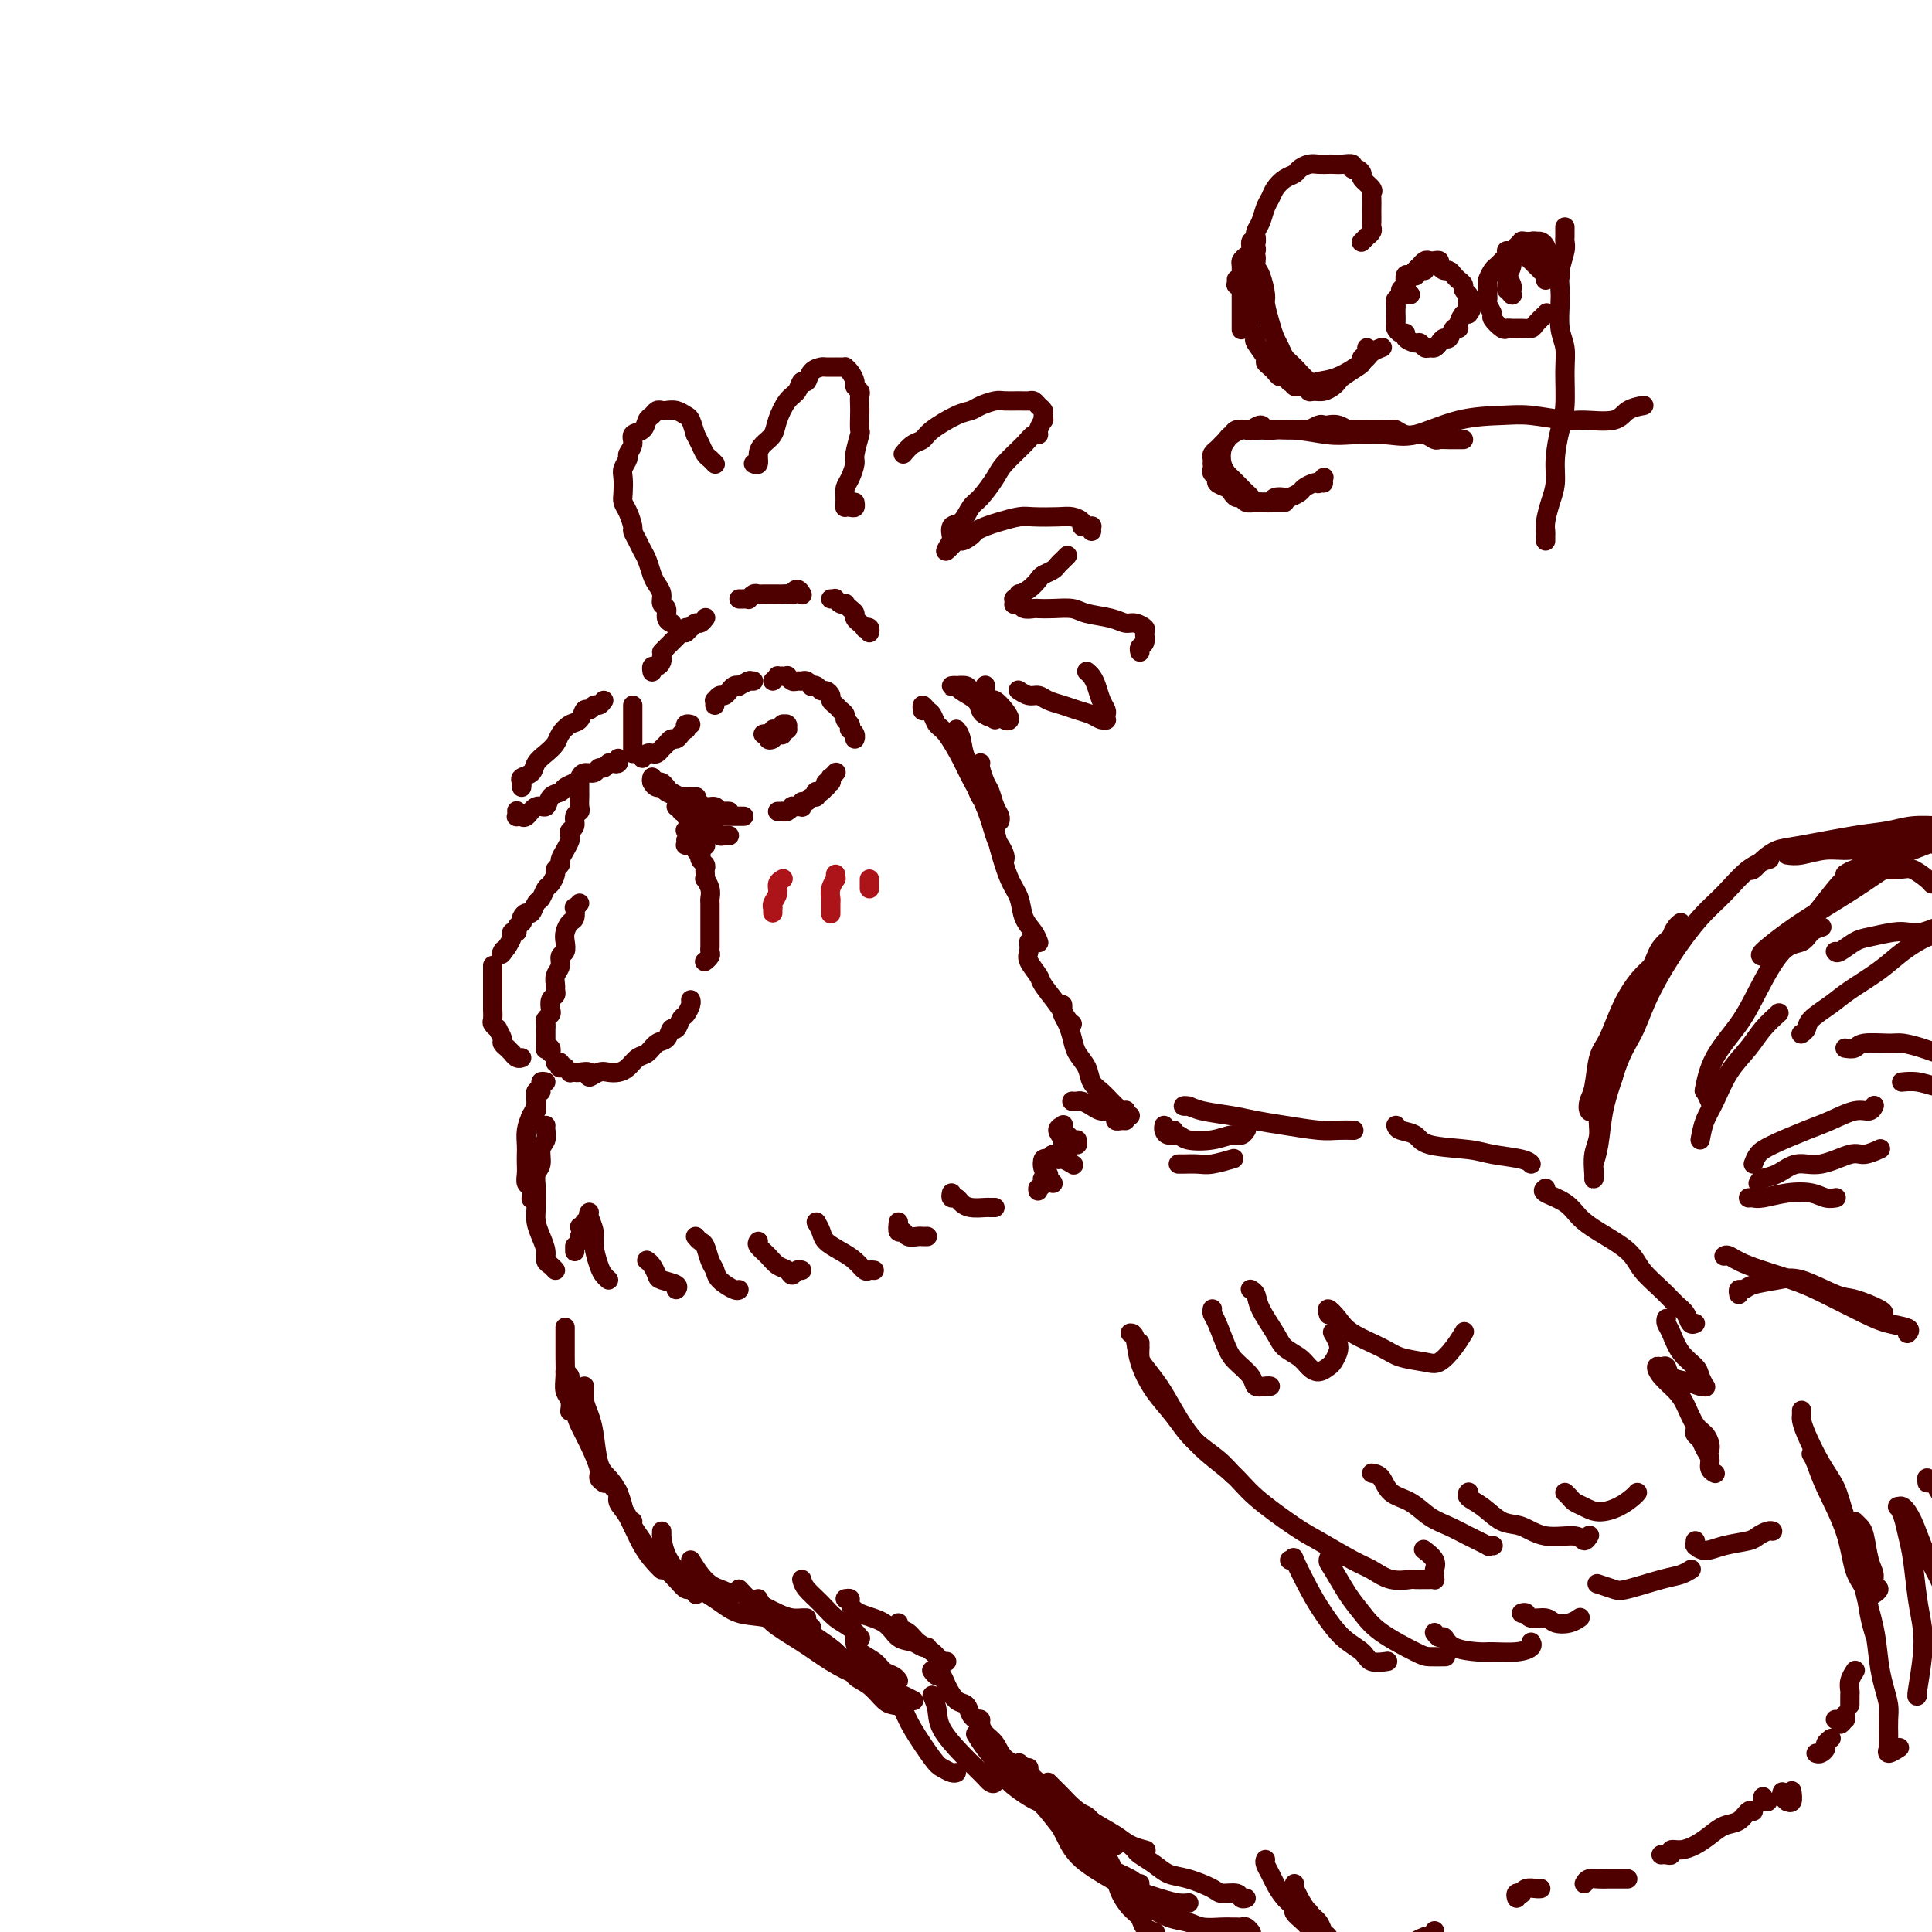 <svg viewBox='0 0 400 400' version='1.1' xmlns='http://www.w3.org/2000/svg' xmlns:xlink='http://www.w3.org/1999/xlink'><g fill='none' stroke='rgb(78,0,0)' stroke-width='4' stroke-linecap='round' stroke-linejoin='round'><path d='M125,145c-0.333,0.457 -0.666,0.914 -1,1c-0.334,0.086 -0.670,-0.199 -1,0c-0.330,0.199 -0.656,0.882 -1,1c-0.344,0.118 -0.707,-0.330 -1,0c-0.293,0.330 -0.515,1.439 -1,2c-0.485,0.561 -1.233,0.573 -2,1c-0.767,0.427 -1.552,1.270 -2,2c-0.448,0.730 -0.558,1.347 -1,2c-0.442,0.653 -1.215,1.340 -2,2c-0.785,0.660 -1.584,1.291 -2,2c-0.416,0.709 -0.451,1.496 -1,2c-0.549,0.504 -1.611,0.723 -2,1c-0.389,0.277 -0.104,0.610 0,1c0.104,0.390 0.028,0.836 0,1c-0.028,0.164 -0.008,0.047 0,0c0.008,-0.047 0.004,-0.023 0,0'/><path d='M107,168c-0.008,-0.114 -0.017,-0.227 0,0c0.017,0.227 0.059,0.795 0,1c-0.059,0.205 -0.220,0.047 0,0c0.220,-0.047 0.823,0.017 1,0c0.177,-0.017 -0.070,-0.117 0,0c0.070,0.117 0.456,0.449 1,0c0.544,-0.449 1.244,-1.678 2,-2c0.756,-0.322 1.568,0.265 2,0c0.432,-0.265 0.483,-1.380 1,-2c0.517,-0.620 1.499,-0.745 2,-1c0.501,-0.255 0.519,-0.642 1,-1c0.481,-0.358 1.424,-0.688 2,-1c0.576,-0.312 0.784,-0.604 1,-1c0.216,-0.396 0.439,-0.894 1,-1c0.561,-0.106 1.459,0.182 2,0c0.541,-0.182 0.723,-0.832 1,-1c0.277,-0.168 0.649,0.148 1,0c0.351,-0.148 0.683,-0.758 1,-1c0.317,-0.242 0.621,-0.116 1,0c0.379,0.116 0.833,0.224 1,0c0.167,-0.224 0.048,-0.778 0,-1c-0.048,-0.222 -0.024,-0.111 0,0'/><path d='M131,156c0.000,-0.455 0.000,-0.909 0,-1c0.000,-0.091 0.000,0.183 0,0c0.000,-0.183 0.000,-0.821 0,-1c0.000,-0.179 0.000,0.102 0,0c0.000,-0.102 0.000,-0.587 0,-1c0.000,-0.413 0.000,-0.754 0,-1c0.000,-0.246 0.000,-0.396 0,-1c0.000,-0.604 0.000,-1.664 0,-2c0.000,-0.336 0.000,0.050 0,0c0.000,-0.050 0.000,-0.535 0,-1c0.000,-0.465 0.000,-0.908 0,-1c-0.000,-0.092 0.000,0.168 0,0c0.000,-0.168 0.000,-0.762 0,-1c0.000,-0.238 0.000,-0.119 0,0'/><path d='M135,139c-0.006,-0.032 -0.012,-0.064 0,0c0.012,0.064 0.042,0.224 0,0c-0.042,-0.224 -0.155,-0.831 0,-1c0.155,-0.169 0.578,0.099 1,0c0.422,-0.099 0.844,-0.565 1,-1c0.156,-0.435 0.044,-0.839 0,-1c-0.044,-0.161 -0.022,-0.081 0,0'/><path d='M137,135c0.444,-0.444 0.889,-0.889 1,-1c0.111,-0.111 -0.111,0.111 0,0c0.111,-0.111 0.555,-0.555 1,-1c0.445,-0.445 0.890,-0.890 1,-1c0.110,-0.110 -0.114,0.114 0,0c0.114,-0.114 0.567,-0.567 1,-1c0.433,-0.433 0.847,-0.847 1,-1c0.153,-0.153 0.044,-0.044 0,0c-0.044,0.044 -0.022,0.022 0,0'/><path d='M142,131c0.447,-0.455 0.894,-0.910 1,-1c0.106,-0.090 -0.129,0.186 0,0c0.129,-0.186 0.622,-0.833 1,-1c0.378,-0.167 0.640,0.147 1,0c0.360,-0.147 0.817,-0.756 1,-1c0.183,-0.244 0.091,-0.122 0,0'/><path d='M153,124c0.303,0.008 0.606,0.016 1,0c0.394,-0.016 0.879,-0.057 1,0c0.121,0.057 -0.121,0.211 0,0c0.121,-0.211 0.606,-0.789 1,-1c0.394,-0.211 0.698,-0.057 1,0c0.302,0.057 0.602,0.015 1,0c0.398,-0.015 0.894,-0.004 1,0c0.106,0.004 -0.177,0.001 0,0c0.177,-0.001 0.816,-0.000 1,0c0.184,0.000 -0.087,-0.000 0,0c0.087,0.000 0.530,0.001 1,0c0.470,-0.001 0.966,-0.005 1,0c0.034,0.005 -0.394,0.019 0,0c0.394,-0.019 1.608,-0.071 2,0c0.392,0.071 -0.039,0.267 0,0c0.039,-0.267 0.549,-0.995 1,-1c0.451,-0.005 0.843,0.713 1,1c0.157,0.287 0.078,0.144 0,0'/><path d='M172,124c0.417,-0.008 0.834,-0.016 1,0c0.166,0.016 0.082,0.056 0,0c-0.082,-0.056 -0.163,-0.208 0,0c0.163,0.208 0.570,0.777 1,1c0.430,0.223 0.885,0.101 1,0c0.115,-0.101 -0.109,-0.181 0,0c0.109,0.181 0.550,0.622 1,1c0.450,0.378 0.909,0.693 1,1c0.091,0.307 -0.187,0.604 0,1c0.187,0.396 0.838,0.890 1,1c0.162,0.110 -0.167,-0.163 0,0c0.167,0.163 0.829,0.762 1,1c0.171,0.238 -0.150,0.115 0,0c0.150,-0.115 0.771,-0.223 1,0c0.229,0.223 0.065,0.778 0,1c-0.065,0.222 -0.033,0.111 0,0'/><path d='M139,129c-0.033,-0.015 -0.065,-0.031 0,0c0.065,0.031 0.229,0.107 0,0c-0.229,-0.107 -0.849,-0.399 -1,-1c-0.151,-0.601 0.167,-1.511 0,-2c-0.167,-0.489 -0.818,-0.557 -1,-1c-0.182,-0.443 0.106,-1.259 0,-2c-0.106,-0.741 -0.605,-1.405 -1,-2c-0.395,-0.595 -0.684,-1.119 -1,-2c-0.316,-0.881 -0.658,-2.118 -1,-3c-0.342,-0.882 -0.683,-1.409 -1,-2c-0.317,-0.591 -0.611,-1.247 -1,-2c-0.389,-0.753 -0.875,-1.604 -1,-2c-0.125,-0.396 0.110,-0.336 0,-1c-0.110,-0.664 -0.567,-2.050 -1,-3c-0.433,-0.950 -0.844,-1.463 -1,-2c-0.156,-0.537 -0.057,-1.099 0,-2c0.057,-0.901 0.072,-2.142 0,-3c-0.072,-0.858 -0.231,-1.333 0,-2c0.231,-0.667 0.853,-1.526 1,-2c0.147,-0.474 -0.182,-0.565 0,-1c0.182,-0.435 0.875,-1.216 1,-2c0.125,-0.784 -0.317,-1.573 0,-2c0.317,-0.427 1.395,-0.493 2,-1c0.605,-0.507 0.739,-1.456 1,-2c0.261,-0.544 0.650,-0.683 1,-1c0.350,-0.317 0.661,-0.814 1,-1c0.339,-0.186 0.707,-0.062 1,0c0.293,0.062 0.512,0.064 1,0c0.488,-0.064 1.244,-0.192 2,0c0.756,0.192 1.511,0.706 2,1c0.489,0.294 0.711,0.370 1,1c0.289,0.630 0.644,1.815 1,3'/><path d='M144,90c0.487,0.962 0.705,1.368 1,2c0.295,0.632 0.667,1.489 1,2c0.333,0.511 0.628,0.676 1,1c0.372,0.324 0.821,0.807 1,1c0.179,0.193 0.090,0.097 0,0'/><path d='M156,96c0.438,0.178 0.876,0.355 1,0c0.124,-0.355 -0.066,-1.244 0,-2c0.066,-0.756 0.389,-1.381 1,-2c0.611,-0.619 1.512,-1.232 2,-2c0.488,-0.768 0.565,-1.693 1,-3c0.435,-1.307 1.229,-2.998 2,-4c0.771,-1.002 1.520,-1.316 2,-2c0.480,-0.684 0.691,-1.738 1,-2c0.309,-0.262 0.718,0.270 1,0c0.282,-0.270 0.439,-1.340 1,-2c0.561,-0.660 1.526,-0.909 2,-1c0.474,-0.091 0.457,-0.024 1,0c0.543,0.024 1.647,0.006 2,0c0.353,-0.006 -0.046,0.000 0,0c0.046,-0.000 0.538,-0.007 1,0c0.462,0.007 0.893,0.029 1,0c0.107,-0.029 -0.111,-0.110 0,0c0.111,0.110 0.552,0.410 1,1c0.448,0.590 0.905,1.471 1,2c0.095,0.529 -0.171,0.707 0,1c0.171,0.293 0.777,0.703 1,1c0.223,0.297 0.061,0.482 0,1c-0.061,0.518 -0.020,1.368 0,2c0.020,0.632 0.020,1.046 0,2c-0.020,0.954 -0.061,2.447 0,3c0.061,0.553 0.223,0.164 0,1c-0.223,0.836 -0.830,2.895 -1,4c-0.170,1.105 0.099,1.255 0,2c-0.099,0.745 -0.565,2.085 -1,3c-0.435,0.915 -0.839,1.404 -1,2c-0.161,0.596 -0.081,1.298 0,2'/><path d='M175,103c-0.154,3.978 -0.038,0.922 0,0c0.038,-0.922 -0.000,0.290 0,1c0.000,0.710 0.038,0.919 0,1c-0.038,0.081 -0.154,0.036 0,0c0.154,-0.036 0.577,-0.061 1,0c0.423,0.061 0.845,0.209 1,0c0.155,-0.209 0.044,-0.774 0,-1c-0.044,-0.226 -0.022,-0.113 0,0'/><path d='M187,94c0.645,-0.770 1.289,-1.540 2,-2c0.711,-0.460 1.488,-0.609 2,-1c0.512,-0.391 0.760,-1.023 2,-2c1.240,-0.977 3.472,-2.300 5,-3c1.528,-0.700 2.352,-0.776 3,-1c0.648,-0.224 1.119,-0.596 2,-1c0.881,-0.404 2.173,-0.841 3,-1c0.827,-0.159 1.191,-0.040 2,0c0.809,0.040 2.063,-0.000 3,0c0.937,0.000 1.558,0.041 2,0c0.442,-0.041 0.707,-0.164 1,0c0.293,0.164 0.616,0.617 1,1c0.384,0.383 0.831,0.698 1,1c0.169,0.302 0.060,0.593 0,1c-0.060,0.407 -0.071,0.931 0,1c0.071,0.069 0.226,-0.317 0,0c-0.226,0.317 -0.831,1.338 -1,2c-0.169,0.662 0.097,0.966 0,1c-0.097,0.034 -0.558,-0.201 -1,0c-0.442,0.201 -0.867,0.839 -2,2c-1.133,1.161 -2.975,2.844 -4,4c-1.025,1.156 -1.235,1.786 -2,3c-0.765,1.214 -2.086,3.013 -3,4c-0.914,0.987 -1.422,1.164 -2,2c-0.578,0.836 -1.227,2.333 -2,3c-0.773,0.667 -1.671,0.505 -2,1c-0.329,0.495 -0.088,1.648 0,2c0.088,0.352 0.024,-0.098 0,0c-0.024,0.098 -0.007,0.742 0,1c0.007,0.258 0.003,0.129 0,0'/><path d='M197,112c-2.744,4.164 -0.103,1.074 1,0c1.103,-1.074 0.667,-0.133 1,0c0.333,0.133 1.433,-0.543 2,-1c0.567,-0.457 0.600,-0.697 1,-1c0.400,-0.303 1.167,-0.669 2,-1c0.833,-0.331 1.731,-0.625 3,-1c1.269,-0.375 2.908,-0.830 4,-1c1.092,-0.170 1.637,-0.056 3,0c1.363,0.056 3.545,0.053 5,0c1.455,-0.053 2.183,-0.158 3,0c0.817,0.158 1.721,0.577 2,1c0.279,0.423 -0.069,0.849 0,1c0.069,0.151 0.554,0.027 1,0c0.446,-0.027 0.851,0.044 1,0c0.149,-0.044 0.040,-0.204 0,0c-0.040,0.204 -0.011,0.773 0,1c0.011,0.227 0.006,0.114 0,0'/><path d='M221,115c-0.325,0.333 -0.650,0.666 -1,1c-0.350,0.334 -0.726,0.670 -1,1c-0.274,0.330 -0.445,0.653 -1,1c-0.555,0.347 -1.493,0.719 -2,1c-0.507,0.281 -0.585,0.472 -1,1c-0.415,0.528 -1.169,1.394 -2,2c-0.831,0.606 -1.739,0.951 -2,1c-0.261,0.049 0.125,-0.197 0,0c-0.125,0.197 -0.762,0.836 -1,1c-0.238,0.164 -0.076,-0.149 0,0c0.076,0.149 0.066,0.758 0,1c-0.066,0.242 -0.188,0.117 0,0c0.188,-0.117 0.685,-0.227 1,0c0.315,0.227 0.448,0.792 1,1c0.552,0.208 1.524,0.059 2,0c0.476,-0.059 0.455,-0.027 1,0c0.545,0.027 1.655,0.050 3,0c1.345,-0.050 2.926,-0.172 4,0c1.074,0.172 1.640,0.638 3,1c1.360,0.362 3.513,0.621 5,1c1.487,0.379 2.308,0.879 3,1c0.692,0.121 1.253,-0.137 2,0c0.747,0.137 1.678,0.667 2,1c0.322,0.333 0.034,0.468 0,1c-0.034,0.532 0.187,1.462 0,2c-0.187,0.538 -0.781,0.683 -1,1c-0.219,0.317 -0.063,0.805 0,1c0.063,0.195 0.031,0.098 0,0'/><path d='M225,139c0.332,0.273 0.663,0.545 1,1c0.337,0.455 0.679,1.092 1,2c0.321,0.908 0.623,2.085 1,3c0.377,0.915 0.831,1.566 1,2c0.169,0.434 0.054,0.649 0,1c-0.054,0.351 -0.048,0.837 0,1c0.048,0.163 0.137,0.002 0,0c-0.137,-0.002 -0.502,0.154 -1,0c-0.498,-0.154 -1.131,-0.620 -2,-1c-0.869,-0.380 -1.976,-0.675 -3,-1c-1.024,-0.325 -1.967,-0.679 -3,-1c-1.033,-0.321 -2.158,-0.608 -3,-1c-0.842,-0.392 -1.401,-0.889 -2,-1c-0.599,-0.111 -1.238,0.162 -2,0c-0.762,-0.162 -1.646,-0.761 -2,-1c-0.354,-0.239 -0.177,-0.120 0,0'/><path d='M204,142c-0.000,0.034 -0.001,0.068 0,0c0.001,-0.068 0.002,-0.240 0,0c-0.002,0.240 -0.008,0.890 0,1c0.008,0.110 0.031,-0.322 0,0c-0.031,0.322 -0.114,1.396 0,2c0.114,0.604 0.427,0.738 1,1c0.573,0.262 1.405,0.653 2,1c0.595,0.347 0.951,0.649 1,1c0.049,0.351 -0.210,0.750 0,1c0.210,0.250 0.888,0.351 1,0c0.112,-0.351 -0.341,-1.155 -1,-2c-0.659,-0.845 -1.523,-1.733 -2,-2c-0.477,-0.267 -0.566,0.086 -1,0c-0.434,-0.086 -1.211,-0.612 -2,-1c-0.789,-0.388 -1.588,-0.640 -2,-1c-0.412,-0.360 -0.437,-0.828 -1,-1c-0.563,-0.172 -1.664,-0.047 -2,0c-0.336,0.047 0.093,0.015 0,0c-0.093,-0.015 -0.708,-0.012 -1,0c-0.292,0.012 -0.261,0.034 0,0c0.261,-0.034 0.753,-0.124 1,0c0.247,0.124 0.251,0.463 1,1c0.749,0.537 2.244,1.273 3,2c0.756,0.727 0.774,1.446 1,2c0.226,0.554 0.658,0.942 1,1c0.342,0.058 0.592,-0.215 1,0c0.408,0.215 0.974,0.919 1,1c0.026,0.081 -0.487,-0.459 -1,-1'/><path d='M205,148c1.012,0.988 -0.458,0.458 -1,0c-0.542,-0.458 -0.155,-0.845 0,-1c0.155,-0.155 0.077,-0.077 0,0'/><path d='M161,151c-0.506,-0.030 -1.012,-0.060 -1,0c0.012,0.060 0.543,0.211 1,0c0.457,-0.211 0.840,-0.785 1,-1c0.160,-0.215 0.096,-0.073 0,0c-0.096,0.073 -0.226,0.076 0,0c0.226,-0.076 0.808,-0.230 1,0c0.192,0.230 -0.004,0.845 0,1c0.004,0.155 0.209,-0.151 0,0c-0.209,0.151 -0.830,0.759 -1,1c-0.170,0.241 0.113,0.113 0,0c-0.113,-0.113 -0.622,-0.212 -1,0c-0.378,0.212 -0.623,0.736 -1,1c-0.377,0.264 -0.884,0.267 -1,0c-0.116,-0.267 0.161,-0.803 0,-1c-0.161,-0.197 -0.760,-0.056 -1,0c-0.240,0.056 -0.120,0.028 0,0'/><path d='M133,157c0.333,-0.416 0.667,-0.832 1,-1c0.333,-0.168 0.667,-0.087 1,0c0.333,0.087 0.667,0.182 1,0c0.333,-0.182 0.666,-0.640 1,-1c0.334,-0.360 0.667,-0.622 1,-1c0.333,-0.378 0.664,-0.871 1,-1c0.336,-0.129 0.678,0.105 1,0c0.322,-0.105 0.626,-0.550 1,-1c0.374,-0.450 0.818,-0.905 1,-1c0.182,-0.095 0.100,0.170 0,0c-0.100,-0.170 -0.219,-0.777 0,-1c0.219,-0.223 0.777,-0.064 1,0c0.223,0.064 0.112,0.032 0,0'/><path d='M148,146c0.025,-0.455 0.049,-0.911 0,-1c-0.049,-0.089 -0.172,0.187 0,0c0.172,-0.187 0.637,-0.838 1,-1c0.363,-0.162 0.623,0.167 1,0c0.377,-0.167 0.869,-0.828 1,-1c0.131,-0.172 -0.101,0.146 0,0c0.101,-0.146 0.535,-0.757 1,-1c0.465,-0.243 0.961,-0.118 1,0c0.039,0.118 -0.378,0.228 0,0c0.378,-0.228 1.552,-0.793 2,-1c0.448,-0.207 0.172,-0.055 0,0c-0.172,0.055 -0.239,0.015 0,0c0.239,-0.015 0.782,-0.004 1,0c0.218,0.004 0.109,0.002 0,0'/><path d='M160,141c0.455,-0.422 0.911,-0.845 1,-1c0.089,-0.155 -0.187,-0.043 0,0c0.187,0.043 0.838,0.015 1,0c0.162,-0.015 -0.164,-0.018 0,0c0.164,0.018 0.817,0.058 1,0c0.183,-0.058 -0.106,-0.213 0,0c0.106,0.213 0.607,0.793 1,1c0.393,0.207 0.679,0.042 1,0c0.321,-0.042 0.677,0.040 1,0c0.323,-0.040 0.611,-0.203 1,0c0.389,0.203 0.877,0.772 1,1c0.123,0.228 -0.121,0.117 0,0c0.121,-0.117 0.606,-0.238 1,0c0.394,0.238 0.697,0.837 1,1c0.303,0.163 0.607,-0.110 1,0c0.393,0.110 0.875,0.603 1,1c0.125,0.397 -0.106,0.698 0,1c0.106,0.302 0.549,0.606 1,1c0.451,0.394 0.909,0.879 1,1c0.091,0.121 -0.186,-0.121 0,0c0.186,0.121 0.833,0.606 1,1c0.167,0.394 -0.148,0.697 0,1c0.148,0.303 0.758,0.607 1,1c0.242,0.393 0.118,0.876 0,1c-0.118,0.124 -0.228,-0.110 0,0c0.228,0.110 0.793,0.566 1,1c0.207,0.434 0.056,0.848 0,1c-0.056,0.152 -0.016,0.044 0,0c0.016,-0.044 0.008,-0.022 0,0'/><path d='M135,161c-0.090,0.416 -0.180,0.832 0,1c0.180,0.168 0.630,0.087 1,0c0.370,-0.087 0.661,-0.181 1,0c0.339,0.181 0.725,0.637 1,1c0.275,0.363 0.438,0.633 1,1c0.562,0.367 1.524,0.830 2,1c0.476,0.170 0.468,0.045 1,0c0.532,-0.045 1.605,-0.012 2,0c0.395,0.012 0.113,0.003 0,0c-0.113,-0.003 -0.056,-0.002 0,0'/><path d='M135,161c0.023,-0.081 0.047,-0.162 0,0c-0.047,0.162 -0.163,0.568 0,1c0.163,0.432 0.605,0.890 1,1c0.395,0.110 0.743,-0.129 1,0c0.257,0.129 0.425,0.627 1,1c0.575,0.373 1.558,0.621 2,1c0.442,0.379 0.342,0.890 1,1c0.658,0.110 2.074,-0.181 3,0c0.926,0.181 1.362,0.833 2,1c0.638,0.167 1.478,-0.151 2,0c0.522,0.151 0.728,0.773 1,1c0.272,0.227 0.612,0.061 1,0c0.388,-0.061 0.825,-0.017 1,0c0.175,0.017 0.087,0.009 0,0'/><path d='M146,168c0.305,0.030 0.610,0.061 1,0c0.390,-0.061 0.864,-0.212 1,0c0.136,0.212 -0.066,0.789 0,1c0.066,0.211 0.400,0.057 1,0c0.600,-0.057 1.468,-0.015 2,0c0.532,0.015 0.730,0.004 1,0c0.270,-0.004 0.611,-0.001 1,0c0.389,0.001 0.825,0.000 1,0c0.175,-0.000 0.087,-0.000 0,0'/><path d='M161,168c0.417,-0.002 0.834,-0.004 1,0c0.166,0.004 0.082,0.015 0,0c-0.082,-0.015 -0.163,-0.057 0,0c0.163,0.057 0.569,0.211 1,0c0.431,-0.211 0.886,-0.788 1,-1c0.114,-0.212 -0.114,-0.061 0,0c0.114,0.061 0.569,0.032 1,0c0.431,-0.032 0.836,-0.065 1,0c0.164,0.065 0.086,0.229 0,0c-0.086,-0.229 -0.181,-0.850 0,-1c0.181,-0.150 0.636,0.170 1,0c0.364,-0.170 0.636,-0.829 1,-1c0.364,-0.171 0.819,0.146 1,0c0.181,-0.146 0.087,-0.756 0,-1c-0.087,-0.244 -0.168,-0.122 0,0c0.168,0.122 0.585,0.244 1,0c0.415,-0.244 0.830,-0.854 1,-1c0.170,-0.146 0.097,0.172 0,0c-0.097,-0.172 -0.218,-0.835 0,-1c0.218,-0.165 0.777,0.166 1,0c0.223,-0.166 0.112,-0.829 0,-1c-0.112,-0.171 -0.226,0.150 0,0c0.226,-0.150 0.792,-0.771 1,-1c0.208,-0.229 0.060,-0.065 0,0c-0.060,0.065 -0.030,0.033 0,0'/><path d='M140,167c0.447,-0.122 0.893,-0.244 1,0c0.107,0.244 -0.126,0.853 0,1c0.126,0.147 0.611,-0.168 1,0c0.389,0.168 0.682,0.820 1,1c0.318,0.180 0.663,-0.110 1,0c0.337,0.110 0.668,0.622 1,1c0.332,0.378 0.666,0.623 1,1c0.334,0.377 0.668,0.886 1,1c0.332,0.114 0.663,-0.165 1,0c0.337,0.165 0.679,0.776 1,1c0.321,0.224 0.622,0.060 1,0c0.378,-0.060 0.832,-0.016 1,0c0.168,0.016 0.048,0.005 0,0c-0.048,-0.005 -0.024,-0.002 0,0'/><path d='M142,169c-0.120,-0.203 -0.240,-0.405 0,0c0.240,0.405 0.838,1.419 1,2c0.162,0.581 -0.114,0.730 0,1c0.114,0.270 0.619,0.661 1,1c0.381,0.339 0.638,0.627 1,1c0.362,0.373 0.828,0.831 1,1c0.172,0.169 0.049,0.048 0,0c-0.049,-0.048 -0.025,-0.024 0,0'/><path d='M143,173c-0.528,0.453 -1.056,0.906 -1,1c0.056,0.094 0.694,-0.171 1,0c0.306,0.171 0.278,0.778 0,1c-0.278,0.222 -0.806,0.060 -1,0c-0.194,-0.060 -0.056,-0.017 0,0c0.056,0.017 0.028,0.009 0,0'/><path d='M120,162c0.000,-0.120 0.000,-0.240 0,0c-0.000,0.240 -0.000,0.842 0,1c0.000,0.158 0.001,-0.126 0,0c-0.001,0.126 -0.004,0.663 0,1c0.004,0.337 0.016,0.475 0,1c-0.016,0.525 -0.061,1.436 0,2c0.061,0.564 0.226,0.781 0,1c-0.226,0.219 -0.845,0.439 -1,1c-0.155,0.561 0.152,1.462 0,2c-0.152,0.538 -0.763,0.711 -1,1c-0.237,0.289 -0.101,0.693 0,1c0.101,0.307 0.167,0.516 0,1c-0.167,0.484 -0.566,1.242 -1,2c-0.434,0.758 -0.904,1.517 -1,2c-0.096,0.483 0.182,0.692 0,1c-0.182,0.308 -0.822,0.717 -1,1c-0.178,0.283 0.107,0.442 0,1c-0.107,0.558 -0.606,1.516 -1,2c-0.394,0.484 -0.683,0.493 -1,1c-0.317,0.507 -0.663,1.512 -1,2c-0.337,0.488 -0.665,0.460 -1,1c-0.335,0.540 -0.677,1.646 -1,2c-0.323,0.354 -0.626,-0.046 -1,0c-0.374,0.046 -0.817,0.538 -1,1c-0.183,0.462 -0.106,0.894 0,1c0.106,0.106 0.239,-0.113 0,0c-0.239,0.113 -0.851,0.558 -1,1c-0.149,0.442 0.166,0.881 0,1c-0.166,0.119 -0.814,-0.083 -1,0c-0.186,0.083 0.090,0.452 0,1c-0.090,0.548 -0.545,1.274 -1,2'/><path d='M105,196c-1.778,2.556 -1.222,1.444 -1,1c0.222,-0.444 0.111,-0.222 0,0'/><path d='M102,200c0.000,0.033 0.000,0.066 0,0c-0.000,-0.066 -0.000,-0.230 0,0c0.000,0.230 0.000,0.854 0,1c-0.000,0.146 -0.000,-0.187 0,0c0.000,0.187 0.000,0.895 0,1c-0.000,0.105 -0.000,-0.393 0,0c0.000,0.393 0.000,1.678 0,2c-0.000,0.322 -0.000,-0.317 0,0c0.000,0.317 0.000,1.592 0,2c-0.000,0.408 -0.000,-0.050 0,0c0.000,0.050 0.000,0.609 0,1c-0.000,0.391 -0.001,0.615 0,1c0.001,0.385 0.004,0.930 0,1c-0.004,0.070 -0.016,-0.337 0,0c0.016,0.337 0.061,1.418 0,2c-0.061,0.582 -0.228,0.666 0,1c0.228,0.334 0.850,0.917 1,1c0.150,0.083 -0.171,-0.333 0,0c0.171,0.333 0.834,1.414 1,2c0.166,0.586 -0.167,0.678 0,1c0.167,0.322 0.832,0.875 1,1c0.168,0.125 -0.161,-0.177 0,0c0.161,0.177 0.814,0.832 1,1c0.186,0.168 -0.094,-0.151 0,0c0.094,0.151 0.561,0.772 1,1c0.439,0.228 0.849,0.061 1,0c0.151,-0.061 0.043,-0.018 0,0c-0.043,0.018 -0.022,0.009 0,0'/><path d='M120,187c-0.417,0.479 -0.833,0.957 -1,1c-0.167,0.043 -0.083,-0.351 0,0c0.083,0.351 0.167,1.446 0,2c-0.167,0.554 -0.585,0.567 -1,1c-0.415,0.433 -0.828,1.285 -1,2c-0.172,0.715 -0.102,1.294 0,2c0.102,0.706 0.238,1.541 0,2c-0.238,0.459 -0.849,0.543 -1,1c-0.151,0.457 0.157,1.289 0,2c-0.157,0.711 -0.778,1.303 -1,2c-0.222,0.697 -0.046,1.500 0,2c0.046,0.500 -0.039,0.697 0,1c0.039,0.303 0.203,0.711 0,1c-0.203,0.289 -0.772,0.459 -1,1c-0.228,0.541 -0.114,1.455 0,2c0.114,0.545 0.227,0.723 0,1c-0.227,0.277 -0.793,0.653 -1,1c-0.207,0.347 -0.056,0.665 0,1c0.056,0.335 0.015,0.686 0,1c-0.015,0.314 -0.005,0.592 0,1c0.005,0.408 0.005,0.945 0,1c-0.005,0.055 -0.015,-0.374 0,0c0.015,0.374 0.057,1.550 0,2c-0.057,0.450 -0.211,0.172 0,0c0.211,-0.172 0.788,-0.239 1,0c0.212,0.239 0.061,0.782 0,1c-0.061,0.218 -0.030,0.109 0,0'/><path d='M115,220c0.414,-0.114 0.828,-0.228 1,0c0.172,0.228 0.103,0.797 0,1c-0.103,0.203 -0.239,0.040 0,0c0.239,-0.040 0.852,0.042 1,0c0.148,-0.042 -0.169,-0.207 0,0c0.169,0.207 0.824,0.786 1,1c0.176,0.214 -0.126,0.062 0,0c0.126,-0.062 0.681,-0.034 1,0c0.319,0.034 0.403,0.076 1,0c0.597,-0.076 1.707,-0.268 2,0c0.293,0.268 -0.231,0.998 0,1c0.231,0.002 1.217,-0.725 2,-1c0.783,-0.275 1.365,-0.100 2,0c0.635,0.100 1.325,0.125 2,0c0.675,-0.125 1.336,-0.399 2,-1c0.664,-0.601 1.330,-1.528 2,-2c0.670,-0.472 1.345,-0.489 2,-1c0.655,-0.511 1.289,-1.517 2,-2c0.711,-0.483 1.500,-0.443 2,-1c0.500,-0.557 0.712,-1.711 1,-2c0.288,-0.289 0.652,0.287 1,0c0.348,-0.287 0.682,-1.436 1,-2c0.318,-0.564 0.621,-0.543 1,-1c0.379,-0.457 0.833,-1.392 1,-2c0.167,-0.608 0.048,-0.888 0,-1c-0.048,-0.112 -0.024,-0.056 0,0'/><path d='M146,199c-0.113,0.089 -0.226,0.179 0,0c0.226,-0.179 0.793,-0.625 1,-1c0.207,-0.375 0.056,-0.679 0,-1c-0.056,-0.321 -0.015,-0.659 0,-1c0.015,-0.341 0.004,-0.687 0,-1c-0.004,-0.313 -0.001,-0.595 0,-1c0.001,-0.405 0.000,-0.934 0,-1c-0.000,-0.066 0.000,0.329 0,0c-0.000,-0.329 -0.000,-1.383 0,-2c0.000,-0.617 0.001,-0.798 0,-1c-0.001,-0.202 -0.004,-0.426 0,-1c0.004,-0.574 0.015,-1.498 0,-2c-0.015,-0.502 -0.057,-0.582 0,-1c0.057,-0.418 0.211,-1.173 0,-2c-0.211,-0.827 -0.788,-1.727 -1,-2c-0.212,-0.273 -0.061,0.082 0,0c0.061,-0.082 0.030,-0.600 0,-1c-0.030,-0.400 -0.060,-0.681 0,-1c0.060,-0.319 0.208,-0.677 0,-1c-0.208,-0.323 -0.774,-0.611 -1,-1c-0.226,-0.389 -0.113,-0.879 0,-1c0.113,-0.121 0.226,0.126 0,0c-0.226,-0.126 -0.792,-0.626 -1,-1c-0.208,-0.374 -0.060,-0.622 0,-1c0.060,-0.378 0.031,-0.885 0,-1c-0.031,-0.115 -0.065,0.162 0,0c0.065,-0.162 0.227,-0.762 0,-1c-0.227,-0.238 -0.844,-0.115 -1,0c-0.156,0.115 0.150,0.223 0,0c-0.150,-0.223 -0.757,-0.778 -1,-1c-0.243,-0.222 -0.121,-0.111 0,0'/><path d='M113,224c-0.453,-0.087 -0.906,-0.174 -1,0c-0.094,0.174 0.172,0.610 0,1c-0.172,0.390 -0.782,0.735 -1,1c-0.218,0.265 -0.045,0.449 0,1c0.045,0.551 -0.040,1.467 0,2c0.040,0.533 0.203,0.682 0,1c-0.203,0.318 -0.772,0.805 -1,1c-0.228,0.195 -0.114,0.097 0,0'/><path d='M112,226c-0.417,-0.207 -0.833,-0.415 -1,0c-0.167,0.415 -0.083,1.452 0,2c0.083,0.548 0.166,0.608 0,1c-0.166,0.392 -0.580,1.116 -1,2c-0.420,0.884 -0.844,1.927 -1,3c-0.156,1.073 -0.043,2.175 0,3c0.043,0.825 0.015,1.372 0,2c-0.015,0.628 -0.018,1.339 0,2c0.018,0.661 0.057,1.274 0,2c-0.057,0.726 -0.211,1.566 0,2c0.211,0.434 0.788,0.463 1,1c0.212,0.537 0.061,1.582 0,2c-0.061,0.418 -0.030,0.209 0,0'/><path d='M113,233c-0.033,0.236 -0.065,0.471 0,1c0.065,0.529 0.228,1.351 0,2c-0.228,0.649 -0.845,1.125 -1,2c-0.155,0.875 0.154,2.149 0,3c-0.154,0.851 -0.771,1.281 -1,2c-0.229,0.719 -0.072,1.729 0,3c0.072,1.271 0.057,2.802 0,4c-0.057,1.198 -0.156,2.061 0,3c0.156,0.939 0.567,1.954 1,3c0.433,1.046 0.887,2.123 1,3c0.113,0.877 -0.114,1.555 0,2c0.114,0.445 0.569,0.658 1,1c0.431,0.342 0.837,0.812 1,1c0.163,0.188 0.081,0.094 0,0'/><path d='M119,259c0.000,0.111 0.000,0.222 0,0c0.000,-0.222 0.000,-0.778 0,-1c0.000,-0.222 0.000,-0.111 0,0'/><path d='M120,257c0.000,-0.417 0.000,-0.833 0,-1c0.000,-0.167 0.000,-0.083 0,0'/><path d='M120,254c0.422,0.111 0.844,0.222 1,0c0.156,-0.222 0.044,-0.778 0,-1c-0.044,-0.222 -0.022,-0.111 0,0'/><path d='M122,251c-0.120,0.145 -0.240,0.290 0,1c0.240,0.710 0.838,1.984 1,3c0.162,1.016 -0.114,1.775 0,3c0.114,1.225 0.618,2.916 1,4c0.382,1.084 0.641,1.561 1,2c0.359,0.439 0.817,0.840 1,1c0.183,0.160 0.092,0.080 0,0'/><path d='M134,261c-0.085,-0.059 -0.169,-0.118 0,0c0.169,0.118 0.592,0.414 1,1c0.408,0.586 0.803,1.464 1,2c0.197,0.536 0.197,0.731 1,1c0.803,0.269 2.408,0.611 3,1c0.592,0.389 0.169,0.825 0,1c-0.169,0.175 -0.085,0.087 0,0'/><path d='M144,256c0.332,0.387 0.664,0.775 1,1c0.336,0.225 0.675,0.288 1,1c0.325,0.712 0.637,2.071 1,3c0.363,0.929 0.777,1.426 1,2c0.223,0.574 0.256,1.226 1,2c0.744,0.774 2.200,1.670 3,2c0.800,0.330 0.943,0.094 1,0c0.057,-0.094 0.029,-0.047 0,0'/><path d='M157,257c-0.180,0.251 -0.361,0.503 0,1c0.361,0.497 1.262,1.240 2,2c0.738,0.760 1.312,1.538 2,2c0.688,0.462 1.491,0.607 2,1c0.509,0.393 0.724,1.033 1,1c0.276,-0.033 0.613,-0.740 1,-1c0.387,-0.260 0.825,-0.074 1,0c0.175,0.074 0.088,0.037 0,0'/><path d='M169,253c0.380,0.668 0.760,1.335 1,2c0.240,0.665 0.340,1.327 1,2c0.660,0.673 1.879,1.357 3,2c1.121,0.643 2.143,1.244 3,2c0.857,0.756 1.549,1.667 2,2c0.451,0.333 0.660,0.090 1,0c0.340,-0.090 0.811,-0.026 1,0c0.189,0.026 0.094,0.013 0,0'/><path d='M186,253c-0.098,0.876 -0.195,1.751 0,2c0.195,0.249 0.683,-0.130 1,0c0.317,0.130 0.463,0.767 1,1c0.537,0.233 1.463,0.063 2,0c0.537,-0.063 0.683,-0.017 1,0c0.317,0.017 0.805,0.005 1,0c0.195,-0.005 0.098,-0.002 0,0'/><path d='M197,247c-0.093,0.445 -0.186,0.890 0,1c0.186,0.110 0.651,-0.114 1,0c0.349,0.114 0.580,0.566 1,1c0.420,0.434 1.027,0.848 2,1c0.973,0.152 2.312,0.041 3,0c0.688,-0.041 0.724,-0.011 1,0c0.276,0.011 0.793,0.003 1,0c0.207,-0.003 0.103,-0.002 0,0'/><path d='M203,158c0.024,-0.033 0.048,-0.066 0,0c-0.048,0.066 -0.167,0.231 0,1c0.167,0.769 0.619,2.143 1,3c0.381,0.857 0.691,1.196 1,2c0.309,0.804 0.619,2.072 1,3c0.381,0.928 0.834,1.517 1,2c0.166,0.483 0.045,0.861 0,1c-0.045,0.139 -0.013,0.040 0,0c0.013,-0.040 0.006,-0.020 0,0'/><path d='M198,151c0.372,0.473 0.743,0.946 1,2c0.257,1.054 0.398,2.688 1,4c0.602,1.312 1.664,2.303 2,3c0.336,0.697 -0.054,1.101 0,2c0.054,0.899 0.550,2.292 1,3c0.450,0.708 0.852,0.729 1,1c0.148,0.271 0.042,0.792 0,1c-0.042,0.208 -0.021,0.104 0,0'/><path d='M191,147c0.024,0.139 0.047,0.279 0,0c-0.047,-0.279 -0.165,-0.975 0,-1c0.165,-0.025 0.615,0.622 1,1c0.385,0.378 0.707,0.486 1,1c0.293,0.514 0.557,1.433 1,2c0.443,0.567 1.064,0.782 2,2c0.936,1.218 2.187,3.439 3,5c0.813,1.561 1.188,2.463 2,4c0.812,1.537 2.060,3.708 3,6c0.940,2.292 1.572,4.705 2,6c0.428,1.295 0.651,1.471 1,2c0.349,0.529 0.825,1.412 1,2c0.175,0.588 0.050,0.882 0,1c-0.050,0.118 -0.025,0.059 0,0'/><path d='M204,164c0.448,0.327 0.896,0.653 1,1c0.104,0.347 -0.137,0.714 0,2c0.137,1.286 0.652,3.492 1,5c0.348,1.508 0.531,2.319 1,4c0.469,1.681 1.226,4.234 2,6c0.774,1.766 1.567,2.747 2,4c0.433,1.253 0.508,2.779 1,4c0.492,1.221 1.402,2.136 2,3c0.598,0.864 0.885,1.675 1,2c0.115,0.325 0.057,0.162 0,0'/><path d='M213,195c0.058,0.701 0.116,1.401 0,2c-0.116,0.599 -0.407,1.095 0,2c0.407,0.905 1.510,2.218 2,3c0.490,0.782 0.366,1.033 1,2c0.634,0.967 2.026,2.651 3,4c0.974,1.349 1.529,2.361 2,3c0.471,0.639 0.858,0.903 1,1c0.142,0.097 0.041,0.028 0,0c-0.041,-0.028 -0.020,-0.014 0,0'/><path d='M220,208c0.023,0.351 0.047,0.702 0,1c-0.047,0.298 -0.163,0.544 0,1c0.163,0.456 0.606,1.123 1,2c0.394,0.877 0.738,1.964 1,3c0.262,1.036 0.441,2.022 1,3c0.559,0.978 1.498,1.950 2,3c0.502,1.050 0.568,2.180 1,3c0.432,0.820 1.230,1.330 2,2c0.770,0.670 1.513,1.499 2,2c0.487,0.501 0.718,0.674 1,1c0.282,0.326 0.615,0.805 1,1c0.385,0.195 0.821,0.105 1,0c0.179,-0.105 0.099,-0.224 0,0c-0.099,0.224 -0.219,0.791 0,1c0.219,0.209 0.777,0.060 1,0c0.223,-0.060 0.112,-0.030 0,0'/><path d='M233,232c-0.305,-0.022 -0.609,-0.044 -1,0c-0.391,0.044 -0.867,0.153 -1,0c-0.133,-0.153 0.077,-0.566 0,-1c-0.077,-0.434 -0.440,-0.887 -1,-1c-0.560,-0.113 -1.317,0.113 -2,0c-0.683,-0.113 -1.293,-0.566 -2,-1c-0.707,-0.434 -1.510,-0.848 -2,-1c-0.490,-0.152 -0.667,-0.041 -1,0c-0.333,0.041 -0.820,0.011 -1,0c-0.180,-0.011 -0.051,-0.003 0,0c0.051,0.003 0.026,0.002 0,0'/><path d='M223,236c0.091,0.512 0.182,1.023 0,1c-0.182,-0.023 -0.636,-0.581 -1,-1c-0.364,-0.419 -0.638,-0.698 -1,-1c-0.362,-0.302 -0.811,-0.625 -1,-1c-0.189,-0.375 -0.118,-0.801 0,-1c0.118,-0.199 0.284,-0.169 0,0c-0.284,0.169 -1.019,0.479 -1,1c0.019,0.521 0.793,1.253 1,2c0.207,0.747 -0.153,1.508 0,2c0.153,0.492 0.819,0.716 1,1c0.181,0.284 -0.122,0.627 0,1c0.122,0.373 0.671,0.774 1,1c0.329,0.226 0.439,0.275 0,0c-0.439,-0.275 -1.428,-0.874 -2,-1c-0.572,-0.126 -0.729,0.222 -1,0c-0.271,-0.222 -0.657,-1.013 -1,-1c-0.343,0.013 -0.641,0.831 -1,1c-0.359,0.169 -0.777,-0.310 -1,0c-0.223,0.310 -0.250,1.409 0,2c0.250,0.591 0.777,0.676 1,1c0.223,0.324 0.141,0.888 0,1c-0.141,0.112 -0.343,-0.229 0,0c0.343,0.229 1.230,1.028 1,1c-0.230,-0.028 -1.577,-0.884 -2,-1c-0.423,-0.116 0.078,0.507 0,1c-0.078,0.493 -0.737,0.855 -1,1c-0.263,0.145 -0.132,0.072 0,0'/><path d='M215,246c-0.167,1.000 -0.083,0.500 0,0'/><path d='M117,275c0.000,-0.175 0.000,-0.350 0,0c-0.000,0.350 -0.001,1.224 0,2c0.001,0.776 0.004,1.453 0,2c-0.004,0.547 -0.015,0.963 0,2c0.015,1.037 0.057,2.695 0,4c-0.057,1.305 -0.211,2.257 0,3c0.211,0.743 0.788,1.277 1,2c0.212,0.723 0.061,1.635 0,2c-0.061,0.365 -0.030,0.182 0,0'/><path d='M117,284c0.448,0.330 0.896,0.659 1,1c0.104,0.341 -0.136,0.693 0,2c0.136,1.307 0.648,3.568 1,5c0.352,1.432 0.543,2.034 1,3c0.457,0.966 1.181,2.298 2,4c0.819,1.702 1.735,3.776 2,5c0.265,1.224 -0.121,1.599 0,2c0.121,0.401 0.749,0.829 1,1c0.251,0.171 0.126,0.086 0,0'/><path d='M121,287c-0.088,1.006 -0.175,2.012 0,3c0.175,0.988 0.614,1.958 1,3c0.386,1.042 0.720,2.157 1,4c0.280,1.843 0.506,4.414 1,6c0.494,1.586 1.256,2.188 2,3c0.744,0.812 1.470,1.834 2,3c0.530,1.166 0.866,2.476 1,3c0.134,0.524 0.067,0.262 0,0'/><path d='M131,315c-0.177,0.163 -0.353,0.326 0,1c0.353,0.674 1.236,1.859 2,3c0.764,1.141 1.409,2.238 2,3c0.591,0.762 1.129,1.189 2,2c0.871,0.811 2.076,2.007 3,3c0.924,0.993 1.567,1.782 2,2c0.433,0.218 0.655,-0.133 1,0c0.345,0.133 0.813,0.752 1,1c0.187,0.248 0.094,0.124 0,0'/><path d='M143,323c0.663,1.066 1.326,2.132 2,3c0.674,0.868 1.357,1.539 2,2c0.643,0.461 1.244,0.711 2,1c0.756,0.289 1.665,0.616 2,1c0.335,0.384 0.096,0.824 0,1c-0.096,0.176 -0.048,0.088 0,0'/><path d='M153,329c0.720,0.785 1.439,1.569 2,2c0.561,0.431 0.963,0.508 2,1c1.037,0.492 2.709,1.400 4,2c1.291,0.600 2.202,0.893 3,1c0.798,0.107 1.484,0.029 2,0c0.516,-0.029 0.862,-0.008 1,0c0.138,0.008 0.069,0.004 0,0'/><path d='M166,327c0.154,0.585 0.308,1.169 1,2c0.692,0.831 1.923,1.907 3,3c1.077,1.093 2.001,2.202 3,3c0.999,0.798 2.072,1.286 3,2c0.928,0.714 1.711,1.654 2,2c0.289,0.346 0.082,0.099 0,0c-0.082,-0.099 -0.041,-0.049 0,0'/><path d='M175,331c0.448,-0.063 0.895,-0.125 1,0c0.105,0.125 -0.134,0.439 0,1c0.134,0.561 0.641,1.369 2,2c1.359,0.631 3.569,1.083 5,2c1.431,0.917 2.082,2.298 3,3c0.918,0.702 2.102,0.724 3,1c0.898,0.276 1.511,0.805 2,1c0.489,0.195 0.854,0.056 1,0c0.146,-0.056 0.073,-0.028 0,0'/><path d='M186,336c-0.186,0.358 -0.373,0.716 0,1c0.373,0.284 1.305,0.493 2,1c0.695,0.507 1.153,1.313 2,2c0.847,0.687 2.083,1.256 3,2c0.917,0.744 1.516,1.662 2,2c0.484,0.338 0.853,0.097 1,0c0.147,-0.097 0.074,-0.048 0,0'/><path d='M177,339c-0.035,0.242 -0.069,0.484 0,1c0.069,0.516 0.243,1.305 1,2c0.757,0.695 2.098,1.297 3,2c0.902,0.703 1.366,1.508 2,2c0.634,0.492 1.440,0.671 2,1c0.560,0.329 0.874,0.808 1,1c0.126,0.192 0.063,0.096 0,0'/><path d='M168,338c-0.023,-0.098 -0.047,-0.195 0,0c0.047,0.195 0.164,0.683 0,1c-0.164,0.317 -0.610,0.463 0,1c0.610,0.537 2.274,1.466 3,2c0.726,0.534 0.513,0.671 1,1c0.487,0.329 1.675,0.848 2,1c0.325,0.152 -0.212,-0.062 0,0c0.212,0.062 1.172,0.401 1,0c-0.172,-0.401 -1.478,-1.543 -2,-2c-0.522,-0.457 -0.261,-0.228 0,0'/><path d='M168,337c0.001,-0.102 0.003,-0.204 0,0c-0.003,0.204 -0.009,0.716 0,1c0.009,0.284 0.033,0.342 1,1c0.967,0.658 2.878,1.916 4,3c1.122,1.084 1.457,1.993 3,3c1.543,1.007 4.295,2.112 6,3c1.705,0.888 2.364,1.557 3,2c0.636,0.443 1.248,0.658 2,1c0.752,0.342 1.643,0.812 2,1c0.357,0.188 0.178,0.094 0,0'/><path d='M193,346c-0.088,-0.123 -0.175,-0.247 0,0c0.175,0.247 0.614,0.863 1,1c0.386,0.137 0.719,-0.205 1,0c0.281,0.205 0.510,0.959 1,2c0.490,1.041 1.242,2.370 2,3c0.758,0.630 1.524,0.561 2,1c0.476,0.439 0.664,1.386 1,2c0.336,0.614 0.821,0.896 1,1c0.179,0.104 0.051,0.030 0,0c-0.051,-0.030 -0.026,-0.015 0,0'/><path d='M202,356c0.439,-0.063 0.879,-0.127 1,0c0.121,0.127 -0.075,0.443 0,1c0.075,0.557 0.422,1.353 1,2c0.578,0.647 1.388,1.144 2,2c0.612,0.856 1.026,2.072 2,3c0.974,0.928 2.509,1.568 3,2c0.491,0.432 -0.060,0.655 0,1c0.060,0.345 0.731,0.813 1,1c0.269,0.187 0.134,0.094 0,0'/><path d='M212,367c0.002,0.104 0.003,0.208 0,0c-0.003,-0.208 -0.012,-0.730 0,-1c0.012,-0.270 0.044,-0.290 0,0c-0.044,0.290 -0.163,0.889 0,1c0.163,0.111 0.608,-0.268 1,0c0.392,0.268 0.732,1.182 1,2c0.268,0.818 0.464,1.540 1,2c0.536,0.460 1.412,0.659 2,1c0.588,0.341 0.889,0.822 1,1c0.111,0.178 0.032,0.051 0,0c-0.032,-0.051 -0.016,-0.025 0,0'/><path d='M213,366c-0.146,0.245 -0.292,0.489 0,1c0.292,0.511 1.023,1.288 2,2c0.977,0.712 2.199,1.357 3,2c0.801,0.643 1.182,1.283 2,2c0.818,0.717 2.075,1.512 3,2c0.925,0.488 1.518,0.670 2,1c0.482,0.330 0.852,0.809 1,1c0.148,0.191 0.074,0.096 0,0'/><path d='M217,369c0.234,0.238 0.468,0.476 1,1c0.532,0.524 1.362,1.334 2,2c0.638,0.666 1.082,1.187 2,2c0.918,0.813 2.309,1.916 4,3c1.691,1.084 3.682,2.147 5,3c1.318,0.853 1.961,1.497 3,2c1.039,0.503 2.472,0.866 3,1c0.528,0.134 0.151,0.038 0,0c-0.151,-0.038 -0.075,-0.019 0,0'/><path d='M234,276c0.374,0.007 0.748,0.014 1,1c0.252,0.986 0.381,2.952 1,5c0.619,2.048 1.728,4.178 3,6c1.272,1.822 2.705,3.336 4,5c1.295,1.664 2.450,3.477 4,5c1.550,1.523 3.494,2.756 5,4c1.506,1.244 2.573,2.498 3,3c0.427,0.502 0.213,0.251 0,0'/><path d='M236,278c-0.003,0.474 -0.006,0.948 0,1c0.006,0.052 0.020,-0.316 0,0c-0.020,0.316 -0.073,1.318 0,2c0.073,0.682 0.274,1.046 1,2c0.726,0.954 1.978,2.500 3,4c1.022,1.500 1.813,2.955 3,5c1.187,2.045 2.768,4.681 5,7c2.232,2.319 5.115,4.320 7,6c1.885,1.680 2.772,3.040 5,5c2.228,1.960 5.795,4.519 8,6c2.205,1.481 3.046,1.885 5,3c1.954,1.115 5.019,2.940 7,4c1.981,1.060 2.877,1.356 4,2c1.123,0.644 2.472,1.637 4,2c1.528,0.363 3.236,0.097 4,0c0.764,-0.097 0.583,-0.025 1,0c0.417,0.025 1.432,0.004 2,0c0.568,-0.004 0.687,0.011 1,0c0.313,-0.011 0.818,-0.047 1,0c0.182,0.047 0.041,0.177 0,0c-0.041,-0.177 0.017,-0.661 0,-1c-0.017,-0.339 -0.108,-0.534 0,-1c0.108,-0.466 0.414,-1.202 0,-2c-0.414,-0.798 -1.547,-1.656 -2,-2c-0.453,-0.344 -0.227,-0.172 0,0'/><path d='M284,305c0.715,0.123 1.429,0.245 2,1c0.571,0.755 0.997,2.141 2,3c1.003,0.859 2.582,1.190 4,2c1.418,0.810 2.677,2.098 4,3c1.323,0.902 2.712,1.419 4,2c1.288,0.581 2.475,1.228 4,2c1.525,0.772 3.388,1.671 4,2c0.612,0.329 -0.028,0.089 0,0c0.028,-0.089 0.722,-0.025 1,0c0.278,0.025 0.139,0.013 0,0'/><path d='M304,309c-0.017,0.020 -0.035,0.041 0,0c0.035,-0.041 0.122,-0.143 0,0c-0.122,0.143 -0.454,0.529 0,1c0.454,0.471 1.694,1.025 3,2c1.306,0.975 2.678,2.371 4,3c1.322,0.629 2.593,0.490 4,1c1.407,0.510 2.952,1.667 5,2c2.048,0.333 4.601,-0.159 6,0c1.399,0.159 1.643,0.971 2,1c0.357,0.029 0.827,-0.723 1,-1c0.173,-0.277 0.049,-0.079 0,0c-0.049,0.079 -0.025,0.040 0,0'/><path d='M324,309c0.353,0.330 0.706,0.661 1,1c0.294,0.339 0.530,0.687 1,1c0.470,0.313 1.173,0.592 2,1c0.827,0.408 1.777,0.946 3,1c1.223,0.054 2.720,-0.377 4,-1c1.280,-0.623 2.345,-1.437 3,-2c0.655,-0.563 0.902,-0.875 1,-1c0.098,-0.125 0.049,-0.062 0,0'/><path d='M244,241c-0.038,-0.002 -0.076,-0.004 0,0c0.076,0.004 0.266,0.015 1,0c0.734,-0.015 2.011,-0.056 3,0c0.989,0.056 1.689,0.207 3,0c1.311,-0.207 3.232,-0.774 4,-1c0.768,-0.226 0.384,-0.113 0,0'/><path d='M243,234c-0.308,-0.036 -0.616,-0.072 -1,0c-0.384,0.072 -0.842,0.253 -1,0c-0.158,-0.253 -0.014,-0.940 0,-1c0.014,-0.060 -0.100,0.507 0,1c0.100,0.493 0.415,0.913 1,1c0.585,0.087 1.442,-0.158 2,0c0.558,0.158 0.819,0.718 2,1c1.181,0.282 3.283,0.285 5,0c1.717,-0.285 3.048,-0.860 4,-1c0.952,-0.140 1.526,0.155 2,0c0.474,-0.155 0.850,-0.758 1,-1c0.150,-0.242 0.075,-0.121 0,0'/><path d='M246,229c0.130,-0.006 0.260,-0.013 0,0c-0.260,0.013 -0.910,0.045 -1,0c-0.090,-0.045 0.381,-0.167 1,0c0.619,0.167 1.387,0.623 3,1c1.613,0.377 4.073,0.675 6,1c1.927,0.325 3.322,0.675 5,1c1.678,0.325 3.637,0.623 6,1c2.363,0.377 5.128,0.833 7,1c1.872,0.167 2.850,0.045 4,0c1.150,-0.045 2.471,-0.013 3,0c0.529,0.013 0.264,0.006 0,0'/><path d='M289,233c0.117,0.364 0.233,0.727 1,1c0.767,0.273 2.184,0.454 3,1c0.816,0.546 1.031,1.456 3,2c1.969,0.544 5.690,0.720 8,1c2.310,0.280 3.207,0.663 5,1c1.793,0.337 4.483,0.629 6,1c1.517,0.371 1.862,0.820 2,1c0.138,0.180 0.069,0.090 0,0'/><path d='M320,246c-0.383,0.270 -0.765,0.539 0,1c0.765,0.461 2.678,1.112 4,2c1.322,0.888 2.051,2.012 3,3c0.949,0.988 2.116,1.840 4,3c1.884,1.160 4.483,2.628 6,4c1.517,1.372 1.950,2.648 3,4c1.050,1.352 2.716,2.779 4,4c1.284,1.221 2.187,2.236 3,3c0.813,0.764 1.538,1.277 2,2c0.462,0.723 0.663,1.656 1,2c0.337,0.344 0.811,0.098 1,0c0.189,-0.098 0.095,-0.049 0,0'/><path d='M345,273c-0.075,0.296 -0.151,0.593 0,1c0.151,0.407 0.527,0.926 1,2c0.473,1.074 1.041,2.704 2,4c0.959,1.296 2.308,2.257 3,3c0.692,0.743 0.727,1.268 1,2c0.273,0.732 0.784,1.673 1,2c0.216,0.327 0.135,0.042 0,0c-0.135,-0.042 -0.326,0.161 -1,0c-0.674,-0.161 -1.831,-0.686 -3,-1c-1.169,-0.314 -2.351,-0.419 -3,-1c-0.649,-0.581 -0.767,-1.639 -1,-2c-0.233,-0.361 -0.582,-0.026 -1,0c-0.418,0.026 -0.905,-0.256 -1,0c-0.095,0.256 0.202,1.051 1,2c0.798,0.949 2.099,2.050 3,3c0.901,0.950 1.404,1.747 2,3c0.596,1.253 1.284,2.963 2,4c0.716,1.037 1.460,1.402 2,2c0.540,0.598 0.876,1.430 1,2c0.124,0.570 0.035,0.877 0,1c-0.035,0.123 -0.018,0.061 0,0'/><path d='M351,296c-0.092,0.358 -0.183,0.715 0,1c0.183,0.285 0.641,0.497 1,1c0.359,0.503 0.618,1.298 1,2c0.382,0.702 0.886,1.312 1,2c0.114,0.688 -0.162,1.454 0,2c0.162,0.546 0.760,0.870 1,1c0.240,0.130 0.120,0.065 0,0'/><path d='M330,229c0.106,0.375 0.213,0.749 0,1c-0.213,0.251 -0.745,0.377 -1,0c-0.255,-0.377 -0.232,-1.257 0,-2c0.232,-0.743 0.672,-1.350 1,-3c0.328,-1.650 0.542,-4.345 1,-6c0.458,-1.655 1.159,-2.271 2,-4c0.841,-1.729 1.821,-4.571 3,-7c1.179,-2.429 2.555,-4.445 4,-6c1.445,-1.555 2.957,-2.648 4,-4c1.043,-1.352 1.617,-2.963 2,-4c0.383,-1.037 0.576,-1.498 1,-2c0.424,-0.502 1.080,-1.043 1,-1c-0.080,0.043 -0.895,0.670 -1,1c-0.105,0.330 0.502,0.363 0,1c-0.502,0.637 -2.112,1.880 -3,3c-0.888,1.120 -1.055,2.119 -2,4c-0.945,1.881 -2.669,4.646 -4,7c-1.331,2.354 -2.269,4.299 -3,6c-0.731,1.701 -1.253,3.159 -2,6c-0.747,2.841 -1.717,7.064 -2,10c-0.283,2.936 0.120,4.583 0,6c-0.120,1.417 -0.765,2.603 -1,4c-0.235,1.397 -0.060,3.006 0,4c0.060,0.994 0.004,1.374 0,1c-0.004,-0.374 0.043,-1.501 0,-2c-0.043,-0.499 -0.176,-0.371 0,-1c0.176,-0.629 0.663,-2.016 1,-4c0.337,-1.984 0.525,-4.567 1,-7c0.475,-2.433 1.238,-4.717 2,-7'/><path d='M334,223c1.402,-4.824 2.909,-6.883 4,-9c1.091,-2.117 1.768,-4.293 3,-7c1.232,-2.707 3.021,-5.944 5,-9c1.979,-3.056 4.149,-5.929 6,-8c1.851,-2.071 3.383,-3.339 5,-5c1.617,-1.661 3.320,-3.717 5,-5c1.680,-1.283 3.337,-1.795 4,-2c0.663,-0.205 0.331,-0.102 0,0'/><path d='M362,180c0.267,0.170 0.534,0.340 1,0c0.466,-0.340 1.131,-1.190 2,-2c0.869,-0.810 1.942,-1.580 3,-2c1.058,-0.420 2.101,-0.491 5,-1c2.899,-0.509 7.655,-1.457 11,-2c3.345,-0.543 5.278,-0.681 7,-1c1.722,-0.319 3.233,-0.817 5,-1c1.767,-0.183 3.790,-0.049 5,0c1.210,0.049 1.607,0.012 2,0c0.393,-0.012 0.780,-0.000 1,0c0.220,0.000 0.271,-0.011 0,0c-0.271,0.011 -0.865,0.043 -1,0c-0.135,-0.043 0.188,-0.161 0,0c-0.188,0.161 -0.886,0.603 -2,1c-1.114,0.397 -2.642,0.750 -4,1c-1.358,0.250 -2.545,0.395 -4,1c-1.455,0.605 -3.178,1.668 -5,3c-1.822,1.332 -3.742,2.931 -5,4c-1.258,1.069 -1.853,1.606 -3,3c-1.147,1.394 -2.847,3.645 -4,5c-1.153,1.355 -1.758,1.816 -2,2c-0.242,0.184 -0.121,0.092 0,0'/><path d='M380,197c0.138,0.204 0.277,0.408 1,0c0.723,-0.408 2.031,-1.429 3,-2c0.969,-0.571 1.601,-0.693 3,-1c1.399,-0.307 3.566,-0.800 5,-1c1.434,-0.200 2.135,-0.107 3,0c0.865,0.107 1.894,0.228 3,0c1.106,-0.228 2.289,-0.806 3,-1c0.711,-0.194 0.950,-0.005 1,0c0.050,0.005 -0.087,-0.173 0,0c0.087,0.173 0.400,0.696 0,1c-0.400,0.304 -1.512,0.388 -3,1c-1.488,0.612 -3.352,1.753 -5,3c-1.648,1.247 -3.082,2.600 -5,4c-1.918,1.400 -4.322,2.848 -6,4c-1.678,1.152 -2.632,2.008 -4,3c-1.368,0.992 -3.150,2.122 -4,3c-0.850,0.878 -0.767,1.506 -1,2c-0.233,0.494 -0.781,0.856 -1,1c-0.219,0.144 -0.110,0.072 0,0'/><path d='M382,217c0.753,0.115 1.507,0.230 2,0c0.493,-0.230 0.727,-0.804 2,-1c1.273,-0.196 3.585,-0.014 5,0c1.415,0.014 1.935,-0.140 3,0c1.065,0.140 2.677,0.574 4,1c1.323,0.426 2.356,0.846 3,1c0.644,0.154 0.898,0.044 1,0c0.102,-0.044 0.051,-0.022 0,0'/><path d='M394,224c-0.253,0.024 -0.506,0.049 0,0c0.506,-0.049 1.771,-0.171 3,0c1.229,0.171 2.420,0.634 4,1c1.580,0.366 3.547,0.634 5,1c1.453,0.366 2.391,0.829 3,1c0.609,0.171 0.888,0.049 1,0c0.112,-0.049 0.056,-0.024 0,0'/><path d='M370,177c0.821,0.121 1.642,0.243 3,0c1.358,-0.243 3.254,-0.850 5,-1c1.746,-0.150 3.344,0.156 5,0c1.656,-0.156 3.372,-0.774 5,-1c1.628,-0.226 3.169,-0.061 4,0c0.831,0.061 0.952,0.017 1,0c0.048,-0.017 0.024,-0.009 0,0'/><path d='M382,181c0.669,-0.419 1.338,-0.838 2,-1c0.662,-0.162 1.316,-0.068 3,0c1.684,0.068 4.399,0.109 6,0c1.601,-0.109 2.089,-0.370 3,0c0.911,0.370 2.245,1.369 3,2c0.755,0.631 0.930,0.895 1,1c0.070,0.105 0.035,0.053 0,0'/><path d='M234,382c0.382,0.355 0.764,0.710 1,1c0.236,0.290 0.326,0.515 1,1c0.674,0.485 1.933,1.230 3,2c1.067,0.770 1.943,1.564 3,2c1.057,0.436 2.296,0.513 4,1c1.704,0.487 3.872,1.384 5,2c1.128,0.616 1.217,0.949 2,1c0.783,0.051 2.262,-0.182 3,0c0.738,0.182 0.737,0.780 1,1c0.263,0.220 0.789,0.063 1,0c0.211,-0.063 0.105,-0.031 0,0'/><path d='M262,385c-0.095,0.236 -0.189,0.473 0,1c0.189,0.527 0.662,1.345 1,2c0.338,0.655 0.542,1.147 1,2c0.458,0.853 1.170,2.067 2,3c0.830,0.933 1.778,1.585 2,2c0.222,0.415 -0.280,0.595 0,1c0.280,0.405 1.343,1.036 2,1c0.657,-0.036 0.908,-0.741 1,-1c0.092,-0.259 0.026,-0.074 0,0c-0.026,0.074 -0.013,0.037 0,0'/><path d='M268,390c0.018,0.462 0.036,0.925 0,1c-0.036,0.075 -0.126,-0.236 0,0c0.126,0.236 0.468,1.019 1,2c0.532,0.981 1.253,2.162 2,3c0.747,0.838 1.521,1.335 2,2c0.479,0.665 0.665,1.498 1,2c0.335,0.502 0.821,0.674 1,1c0.179,0.326 0.051,0.808 0,1c-0.051,0.192 -0.026,0.096 0,0'/><path d='M268,394c-0.147,0.705 -0.293,1.411 0,2c0.293,0.589 1.026,1.062 2,2c0.974,0.938 2.188,2.342 3,3c0.812,0.658 1.221,0.569 2,1c0.779,0.431 1.928,1.381 3,2c1.072,0.619 2.068,0.905 3,1c0.932,0.095 1.798,-0.003 3,0c1.202,0.003 2.738,0.106 4,0c1.262,-0.106 2.251,-0.421 3,-1c0.749,-0.579 1.259,-1.423 2,-2c0.741,-0.577 1.714,-0.887 2,-1c0.286,-0.113 -0.115,-0.031 0,0c0.115,0.031 0.747,0.009 1,0c0.253,-0.009 0.126,-0.004 0,0'/><path d='M297,400c0.000,-0.213 0.000,-0.426 0,0c0.000,0.426 0.000,1.491 0,2c0.000,0.509 0.000,0.462 0,1c-0.000,0.538 0.000,1.660 0,2c-0.000,0.340 0.000,-0.101 0,0c0.000,0.101 0.000,0.743 0,1c0.000,0.257 0.000,0.128 0,0'/><path d='M314,393c-0.118,-0.415 -0.235,-0.829 0,-1c0.235,-0.171 0.823,-0.098 1,0c0.177,0.098 -0.058,0.222 0,0c0.058,-0.222 0.407,-0.792 1,-1c0.593,-0.208 1.429,-0.056 2,0c0.571,0.056 0.877,0.016 1,0c0.123,-0.016 0.061,-0.008 0,0'/><path d='M328,390c0.242,-0.423 0.484,-0.845 1,-1c0.516,-0.155 1.305,-0.041 2,0c0.695,0.041 1.297,0.011 2,0c0.703,-0.011 1.508,-0.003 2,0c0.492,0.003 0.671,0.001 1,0c0.329,-0.001 0.808,-0.000 1,0c0.192,0.000 0.096,0.000 0,0'/><path d='M344,384c-0.080,0.008 -0.160,0.017 0,0c0.160,-0.017 0.559,-0.059 1,0c0.441,0.059 0.922,0.220 1,0c0.078,-0.220 -0.247,-0.823 0,-1c0.247,-0.177 1.067,0.070 2,0c0.933,-0.070 1.980,-0.457 3,-1c1.020,-0.543 2.014,-1.242 3,-2c0.986,-0.758 1.963,-1.576 3,-2c1.037,-0.424 2.134,-0.453 3,-1c0.866,-0.547 1.500,-1.610 2,-2c0.500,-0.390 0.865,-0.105 1,0c0.135,0.105 0.038,0.030 0,0c-0.038,-0.030 -0.019,-0.015 0,0'/><path d='M230,382c-0.399,-0.185 -0.798,-0.370 -1,0c-0.202,0.370 -0.206,1.296 0,2c0.206,0.704 0.623,1.185 1,2c0.377,0.815 0.716,1.962 1,3c0.284,1.038 0.514,1.967 1,3c0.486,1.033 1.226,2.172 2,3c0.774,0.828 1.580,1.346 2,2c0.420,0.654 0.453,1.443 1,2c0.547,0.557 1.609,0.881 2,1c0.391,0.119 0.112,0.034 0,0c-0.112,-0.034 -0.056,-0.017 0,0'/><path d='M236,394c0.403,0.477 0.805,0.955 1,1c0.195,0.045 0.181,-0.342 1,0c0.819,0.342 2.471,1.412 4,2c1.529,0.588 2.934,0.693 4,1c1.066,0.307 1.791,0.814 3,1c1.209,0.186 2.901,0.049 4,0c1.099,-0.049 1.605,-0.009 2,0c0.395,0.009 0.681,-0.011 1,0c0.319,0.011 0.673,0.055 1,0c0.327,-0.055 0.626,-0.207 1,0c0.374,0.207 0.821,0.773 1,1c0.179,0.227 0.089,0.113 0,0'/><path d='M242,405c-0.001,0.198 -0.001,0.397 0,1c0.001,0.603 0.005,1.612 0,2c-0.005,0.388 -0.018,0.157 0,0c0.018,-0.157 0.069,-0.240 0,0c-0.069,0.240 -0.257,0.802 0,1c0.257,0.198 0.958,0.030 1,0c0.042,-0.030 -0.574,0.076 -1,0c-0.426,-0.076 -0.660,-0.336 -1,0c-0.340,0.336 -0.784,1.267 -1,2c-0.216,0.733 -0.202,1.269 0,2c0.202,0.731 0.593,1.658 1,2c0.407,0.342 0.831,0.098 1,0c0.169,-0.098 0.085,-0.049 0,0'/><path d='M365,372c-0.008,0.423 -0.016,0.845 0,1c0.016,0.155 0.056,0.041 0,0c-0.056,-0.041 -0.207,-0.011 0,0c0.207,0.011 0.774,0.003 1,0c0.226,-0.003 0.113,-0.002 0,0'/><path d='M369,371c-0.121,0.305 -0.243,0.610 0,1c0.243,0.390 0.850,0.864 1,1c0.150,0.136 -0.156,-0.067 0,0c0.156,0.067 0.773,0.403 1,0c0.227,-0.403 0.065,-1.544 0,-2c-0.065,-0.456 -0.032,-0.228 0,0'/><path d='M376,363c0.301,0.091 0.603,0.182 1,0c0.397,-0.182 0.890,-0.636 1,-1c0.110,-0.364 -0.163,-0.636 0,-1c0.163,-0.364 0.761,-0.818 1,-1c0.239,-0.182 0.120,-0.091 0,0'/><path d='M380,356c0.415,0.039 0.829,0.078 1,0c0.171,-0.078 0.098,-0.273 0,0c-0.098,0.273 -0.222,1.015 0,1c0.222,-0.015 0.792,-0.788 1,-1c0.208,-0.212 0.056,0.135 0,0c-0.056,-0.135 -0.016,-0.753 0,-1c0.016,-0.247 0.008,-0.124 0,0'/><path d='M383,353c0.002,-0.328 0.004,-0.656 0,-1c-0.004,-0.344 -0.015,-0.706 0,-1c0.015,-0.294 0.056,-0.522 0,-1c-0.056,-0.478 -0.207,-1.206 0,-2c0.207,-0.794 0.774,-1.656 1,-2c0.226,-0.344 0.113,-0.172 0,0'/><path d='M384,315c0.331,0.327 0.662,0.655 1,1c0.338,0.345 0.684,0.708 1,2c0.316,1.292 0.603,3.513 1,5c0.397,1.487 0.905,2.241 1,3c0.095,0.759 -0.222,1.523 0,2c0.222,0.477 0.983,0.667 1,1c0.017,0.333 -0.709,0.809 -1,1c-0.291,0.191 -0.145,0.095 0,0'/><path d='M375,301c0.305,0.494 0.610,0.987 1,2c0.390,1.013 0.864,2.545 2,5c1.136,2.455 2.935,5.832 4,9c1.065,3.168 1.396,6.127 2,8c0.604,1.873 1.482,2.659 2,4c0.518,1.341 0.675,3.236 1,5c0.325,1.764 0.818,3.398 1,4c0.182,0.602 0.052,0.172 0,0c-0.052,-0.172 -0.026,-0.086 0,0'/><path d='M373,292c0.012,0.360 0.024,0.721 0,1c-0.024,0.279 -0.082,0.478 0,1c0.082,0.522 0.306,1.367 1,3c0.694,1.633 1.858,4.054 3,6c1.142,1.946 2.260,3.418 3,5c0.740,1.582 1.101,3.276 2,6c0.899,2.724 2.335,6.479 3,9c0.665,2.521 0.560,3.809 1,6c0.440,2.191 1.424,5.285 2,8c0.576,2.715 0.743,5.050 1,7c0.257,1.950 0.605,3.515 1,5c0.395,1.485 0.838,2.889 1,4c0.162,1.111 0.044,1.928 0,3c-0.044,1.072 -0.014,2.397 0,3c0.014,0.603 0.011,0.484 0,1c-0.011,0.516 -0.031,1.669 0,2c0.031,0.331 0.111,-0.159 0,0c-0.111,0.159 -0.415,0.966 0,1c0.415,0.034 1.547,-0.705 2,-1c0.453,-0.295 0.226,-0.148 0,0'/><path d='M397,351c-0.107,0.222 -0.214,0.444 0,-1c0.214,-1.444 0.748,-4.552 1,-7c0.252,-2.448 0.222,-4.234 0,-6c-0.222,-1.766 -0.638,-3.510 -1,-6c-0.362,-2.490 -0.672,-5.724 -1,-8c-0.328,-2.276 -0.674,-3.592 -1,-5c-0.326,-1.408 -0.631,-2.906 -1,-4c-0.369,-1.094 -0.800,-1.784 -1,-2c-0.200,-0.216 -0.167,0.041 0,0c0.167,-0.041 0.468,-0.380 1,0c0.532,0.380 1.294,1.478 2,3c0.706,1.522 1.356,3.466 2,5c0.644,1.534 1.283,2.657 2,4c0.717,1.343 1.514,2.905 2,4c0.486,1.095 0.662,1.722 1,2c0.338,0.278 0.836,0.207 1,0c0.164,-0.207 -0.008,-0.550 0,-1c0.008,-0.450 0.194,-1.006 0,-2c-0.194,-0.994 -0.770,-2.427 -1,-3c-0.230,-0.573 -0.115,-0.287 0,0'/><path d='M399,307c-0.091,-0.522 -0.183,-1.044 0,-1c0.183,0.044 0.639,0.656 1,1c0.361,0.344 0.626,0.422 1,1c0.374,0.578 0.857,1.658 2,3c1.143,1.342 2.946,2.947 4,4c1.054,1.053 1.361,1.553 2,2c0.639,0.447 1.611,0.842 2,1c0.389,0.158 0.194,0.079 0,0'/><path d='M360,268c-0.086,-0.447 -0.172,-0.893 0,-1c0.172,-0.107 0.602,0.126 1,0c0.398,-0.126 0.765,-0.610 2,-1c1.235,-0.390 3.340,-0.686 5,-1c1.660,-0.314 2.876,-0.644 5,0c2.124,0.644 5.158,2.264 7,3c1.842,0.736 2.494,0.589 4,1c1.506,0.411 3.867,1.380 5,2c1.133,0.620 1.038,0.891 1,1c-0.038,0.109 -0.019,0.054 0,0'/><path d='M357,260c-0.054,0.041 -0.108,0.082 0,0c0.108,-0.082 0.377,-0.285 1,0c0.623,0.285 1.600,1.060 4,2c2.400,0.940 6.224,2.044 9,3c2.776,0.956 4.506,1.762 7,3c2.494,1.238 5.754,2.906 8,4c2.246,1.094 3.478,1.613 5,2c1.522,0.387 3.333,0.643 4,1c0.667,0.357 0.191,0.816 0,1c-0.191,0.184 -0.095,0.092 0,0'/><path d='M362,248c0.313,-0.028 0.625,-0.056 1,0c0.375,0.056 0.812,0.197 2,0c1.188,-0.197 3.128,-0.732 5,-1c1.872,-0.268 3.677,-0.268 5,0c1.323,0.268 2.164,0.803 3,1c0.836,0.197 1.667,0.056 2,0c0.333,-0.056 0.166,-0.028 0,0'/><path d='M364,245c0.175,-0.375 0.351,-0.749 1,-1c0.649,-0.251 1.772,-0.378 3,-1c1.228,-0.622 2.561,-1.740 4,-2c1.439,-0.260 2.985,0.336 5,0c2.015,-0.336 4.499,-1.606 6,-2c1.501,-0.394 2.020,0.086 3,0c0.980,-0.086 2.423,-0.739 3,-1c0.577,-0.261 0.289,-0.131 0,0'/><path d='M363,241c0.264,-0.698 0.528,-1.396 1,-2c0.472,-0.604 1.152,-1.113 3,-2c1.848,-0.887 4.863,-2.150 7,-3c2.137,-0.850 3.396,-1.286 5,-2c1.604,-0.714 3.554,-1.707 5,-2c1.446,-0.293 2.389,0.113 3,0c0.611,-0.113 0.889,-0.747 1,-1c0.111,-0.253 0.056,-0.127 0,0'/><path d='M352,236c0.259,-1.386 0.519,-2.772 1,-4c0.481,-1.228 1.184,-2.298 2,-4c0.816,-1.702 1.746,-4.036 3,-6c1.254,-1.964 2.831,-3.557 4,-5c1.169,-1.443 1.930,-2.735 3,-4c1.070,-1.265 2.449,-2.504 3,-3c0.551,-0.496 0.276,-0.248 0,0'/><path d='M354,228c-0.396,-0.868 -0.793,-1.736 -1,-2c-0.207,-0.264 -0.226,0.076 0,-1c0.226,-1.076 0.697,-3.569 2,-6c1.303,-2.431 3.437,-4.802 5,-7c1.563,-2.198 2.556,-4.225 4,-7c1.444,-2.775 3.340,-6.299 5,-8c1.660,-1.701 3.084,-1.580 4,-2c0.916,-0.420 1.324,-1.382 2,-2c0.676,-0.618 1.622,-0.891 2,-1c0.378,-0.109 0.189,-0.055 0,0'/><path d='M365,198c-0.437,-0.059 -0.875,-0.117 0,-1c0.875,-0.883 3.061,-2.590 5,-4c1.939,-1.410 3.630,-2.521 6,-4c2.370,-1.479 5.419,-3.324 8,-5c2.581,-1.676 4.695,-3.182 6,-4c1.305,-0.818 1.801,-0.948 2,-1c0.199,-0.052 0.099,-0.026 0,0'/><path d='M393,177c-0.205,0.061 -0.411,0.121 0,0c0.411,-0.121 1.438,-0.425 3,-1c1.562,-0.575 3.658,-1.422 5,-2c1.342,-0.578 1.929,-0.887 3,-1c1.071,-0.113 2.627,-0.030 4,0c1.373,0.030 2.562,0.008 3,0c0.438,-0.008 0.125,-0.002 0,0c-0.125,0.002 -0.063,0.001 0,0'/><path d='M395,175c0.665,-0.390 1.331,-0.780 2,-1c0.669,-0.220 1.342,-0.269 2,0c0.658,0.269 1.300,0.856 2,1c0.700,0.144 1.458,-0.153 2,0c0.542,0.153 0.869,0.758 1,1c0.131,0.242 0.065,0.121 0,0'/><path d='M251,271c-0.063,0.329 -0.125,0.658 0,1c0.125,0.342 0.438,0.698 1,2c0.562,1.302 1.372,3.550 2,5c0.628,1.450 1.072,2.101 2,3c0.928,0.899 2.340,2.045 3,3c0.660,0.955 0.569,1.720 1,2c0.431,0.280 1.384,0.075 2,0c0.616,-0.075 0.897,-0.020 1,0c0.103,0.020 0.030,0.006 0,0c-0.030,-0.006 -0.015,-0.003 0,0'/><path d='M259,267c-0.104,-0.057 -0.209,-0.114 0,0c0.209,0.114 0.731,0.401 1,1c0.269,0.599 0.285,1.512 1,3c0.715,1.488 2.131,3.552 3,5c0.869,1.448 1.192,2.280 2,3c0.808,0.720 2.100,1.329 3,2c0.900,0.671 1.407,1.403 2,2c0.593,0.597 1.270,1.058 2,1c0.730,-0.058 1.512,-0.636 2,-1c0.488,-0.364 0.680,-0.515 1,-1c0.320,-0.485 0.766,-1.305 1,-2c0.234,-0.695 0.255,-1.264 0,-2c-0.255,-0.736 -0.787,-1.639 -1,-2c-0.213,-0.361 -0.106,-0.181 0,0'/><path d='M275,272c0.048,0.155 0.095,0.310 0,0c-0.095,-0.310 -0.334,-1.085 0,-1c0.334,0.085 1.241,1.031 2,2c0.759,0.969 1.371,1.961 3,3c1.629,1.039 4.274,2.127 6,3c1.726,0.873 2.533,1.533 4,2c1.467,0.467 3.595,0.741 5,1c1.405,0.259 2.088,0.502 3,0c0.912,-0.502 2.053,-1.751 3,-3c0.947,-1.249 1.699,-2.500 2,-3c0.301,-0.500 0.150,-0.250 0,0'/><path d='M267,323c0.496,0.151 0.992,0.302 1,0c0.008,-0.302 -0.471,-1.056 0,0c0.471,1.056 1.892,3.923 3,6c1.108,2.077 1.902,3.366 3,5c1.098,1.634 2.501,3.615 4,5c1.499,1.385 3.095,2.175 4,3c0.905,0.825 1.119,1.685 2,2c0.881,0.315 2.430,0.085 3,0c0.570,-0.085 0.163,-0.024 0,0c-0.163,0.024 -0.081,0.012 0,0'/><path d='M276,321c-0.464,0.745 -0.929,1.489 -1,2c-0.071,0.511 0.250,0.788 1,2c0.750,1.212 1.929,3.358 3,5c1.071,1.642 2.036,2.780 3,4c0.964,1.220 1.929,2.523 4,4c2.071,1.477 5.248,3.128 7,4c1.752,0.872 2.078,0.966 3,1c0.922,0.034 2.441,0.009 3,0c0.559,-0.009 0.160,-0.003 0,0c-0.160,0.003 -0.080,0.001 0,0'/><path d='M297,338c0.334,0.475 0.667,0.950 1,1c0.333,0.050 0.665,-0.326 1,0c0.335,0.326 0.672,1.352 2,2c1.328,0.648 3.648,0.916 5,1c1.352,0.084 1.735,-0.016 3,0c1.265,0.016 3.411,0.149 5,0c1.589,-0.149 2.620,-0.578 3,-1c0.380,-0.422 0.109,-0.835 0,-1c-0.109,-0.165 -0.054,-0.083 0,0'/><path d='M315,334c0.390,-0.121 0.779,-0.242 1,0c0.221,0.242 0.273,0.846 1,1c0.727,0.154 2.128,-0.141 3,0c0.872,0.141 1.213,0.718 2,1c0.787,0.282 2.020,0.268 3,0c0.980,-0.268 1.709,-0.791 2,-1c0.291,-0.209 0.146,-0.105 0,0'/><path d='M331,328c-0.298,-0.099 -0.596,-0.197 0,0c0.596,0.197 2.086,0.690 3,1c0.914,0.310 1.250,0.437 3,0c1.750,-0.437 4.912,-1.437 7,-2c2.088,-0.563 3.101,-0.690 4,-1c0.899,-0.310 1.686,-0.803 2,-1c0.314,-0.197 0.157,-0.099 0,0'/><path d='M351,319c-0.010,0.413 -0.020,0.826 0,1c0.020,0.174 0.072,0.110 0,0c-0.072,-0.110 -0.266,-0.267 0,0c0.266,0.267 0.992,0.957 2,1c1.008,0.043 2.298,-0.563 4,-1c1.702,-0.437 3.815,-0.705 5,-1c1.185,-0.295 1.441,-0.615 2,-1c0.559,-0.385 1.420,-0.834 2,-1c0.580,-0.166 0.880,-0.047 1,0c0.120,0.047 0.060,0.024 0,0'/><path d='M127,308c0.465,0.247 0.930,0.493 1,1c0.070,0.507 -0.254,1.274 0,2c0.254,0.726 1.087,1.410 2,3c0.913,1.590 1.904,4.086 3,6c1.096,1.914 2.295,3.246 3,4c0.705,0.754 0.916,0.930 1,1c0.084,0.070 0.042,0.035 0,0'/><path d='M137,317c0.009,0.510 0.017,1.021 0,1c-0.017,-0.021 -0.061,-0.573 0,0c0.061,0.573 0.227,2.271 1,4c0.773,1.729 2.155,3.490 4,5c1.845,1.510 4.154,2.769 6,4c1.846,1.231 3.230,2.435 5,3c1.770,0.565 3.924,0.491 6,1c2.076,0.509 4.072,1.600 5,2c0.928,0.400 0.788,0.108 1,0c0.212,-0.108 0.775,-0.031 1,0c0.225,0.031 0.113,0.015 0,0'/><path d='M157,331c0.340,0.600 0.680,1.201 1,2c0.320,0.799 0.619,1.797 2,3c1.381,1.203 3.845,2.610 6,4c2.155,1.390 4.000,2.764 6,4c2.000,1.236 4.154,2.333 6,3c1.846,0.667 3.385,0.905 4,1c0.615,0.095 0.308,0.048 0,0'/><path d='M176,344c0.161,1.125 0.323,2.250 1,3c0.677,0.750 1.870,1.126 3,2c1.130,0.874 2.198,2.248 3,3c0.802,0.752 1.339,0.882 2,1c0.661,0.118 1.447,0.224 2,0c0.553,-0.224 0.872,-0.778 1,-1c0.128,-0.222 0.064,-0.111 0,0'/><path d='M185,349c-0.195,0.046 -0.390,0.092 0,1c0.390,0.908 1.365,2.678 2,4c0.635,1.322 0.930,2.197 2,4c1.070,1.803 2.914,4.536 4,6c1.086,1.464 1.415,1.661 2,2c0.585,0.339 1.427,0.822 2,1c0.573,0.178 0.878,0.051 1,0c0.122,-0.051 0.061,-0.025 0,0'/><path d='M193,351c0.410,0.946 0.821,1.892 1,3c0.179,1.108 0.128,2.377 1,4c0.872,1.623 2.668,3.600 4,5c1.332,1.400 2.199,2.224 3,3c0.801,0.776 1.535,1.503 2,2c0.465,0.497 0.661,0.762 1,1c0.339,0.238 0.822,0.449 1,0c0.178,-0.449 0.051,-1.557 0,-2c-0.051,-0.443 -0.025,-0.222 0,0'/><path d='M202,359c0.538,0.884 1.075,1.767 2,3c0.925,1.233 2.236,2.815 3,4c0.764,1.185 0.979,1.974 2,3c1.021,1.026 2.848,2.289 4,3c1.152,0.711 1.628,0.871 2,1c0.372,0.129 0.639,0.227 1,0c0.361,-0.227 0.818,-0.779 1,-1c0.182,-0.221 0.091,-0.110 0,0'/><path d='M211,365c-0.132,0.608 -0.263,1.216 0,2c0.263,0.784 0.922,1.745 2,3c1.078,1.255 2.576,2.806 4,4c1.424,1.194 2.774,2.033 4,3c1.226,0.967 2.329,2.063 4,3c1.671,0.937 3.912,1.714 5,2c1.088,0.286 1.025,0.082 1,0c-0.025,-0.082 -0.013,-0.041 0,0'/><path d='M215,373c0.463,0.352 0.927,0.703 2,2c1.073,1.297 2.756,3.538 4,5c1.244,1.462 2.050,2.143 3,3c0.950,0.857 2.045,1.890 4,3c1.955,1.110 4.772,2.298 6,3c1.228,0.702 0.869,0.920 1,1c0.131,0.080 0.752,0.023 1,0c0.248,-0.023 0.124,-0.011 0,0'/><path d='M220,379c-0.065,-0.134 -0.130,-0.269 0,0c0.130,0.269 0.457,0.940 1,2c0.543,1.060 1.304,2.508 3,4c1.696,1.492 4.329,3.027 6,4c1.671,0.973 2.381,1.385 4,2c1.619,0.615 4.146,1.433 6,2c1.854,0.567 3.033,0.884 4,1c0.967,0.116 1.722,0.031 2,0c0.278,-0.031 0.079,-0.009 0,0c-0.079,0.009 -0.040,0.004 0,0'/></g>
<g fill='none' stroke='rgb(173,20,25)' stroke-width='4' stroke-linecap='round' stroke-linejoin='round'><path d='M173,181c-0.030,0.468 -0.061,0.936 0,1c0.061,0.064 0.212,-0.277 0,0c-0.212,0.277 -0.789,1.170 -1,2c-0.211,0.830 -0.057,1.595 0,2c0.057,0.405 0.015,0.449 0,1c-0.015,0.551 -0.004,1.610 0,2c0.004,0.390 0.001,0.111 0,0c-0.001,-0.111 -0.001,-0.056 0,0'/><path d='M180,182c0.000,0.311 0.000,0.622 0,1c0.000,0.378 0.000,0.822 0,1c0.000,0.178 0.000,0.089 0,0'/><path d='M162,182c0.121,-0.066 0.243,-0.133 0,0c-0.243,0.133 -0.850,0.465 -1,1c-0.150,0.535 0.156,1.271 0,2c-0.156,0.729 -0.774,1.449 -1,2c-0.226,0.551 -0.061,0.931 0,1c0.061,0.069 0.016,-0.174 0,0c-0.016,0.174 -0.005,0.764 0,1c0.005,0.236 0.002,0.118 0,0'/></g>
<g fill='none' stroke='rgb(78,0,0)' stroke-width='4' stroke-linecap='round' stroke-linejoin='round'><path d='M282,50c-0.121,0.119 -0.243,0.239 0,0c0.243,-0.239 0.850,-0.836 1,-1c0.150,-0.164 -0.156,0.107 0,0c0.156,-0.107 0.774,-0.591 1,-1c0.226,-0.409 0.061,-0.743 0,-1c-0.061,-0.257 -0.017,-0.436 0,-1c0.017,-0.564 0.007,-1.512 0,-2c-0.007,-0.488 -0.010,-0.516 0,-1c0.010,-0.484 0.031,-1.425 0,-2c-0.031,-0.575 -0.116,-0.785 0,-1c0.116,-0.215 0.433,-0.435 0,-1c-0.433,-0.565 -1.617,-1.476 -2,-2c-0.383,-0.524 0.035,-0.662 0,-1c-0.035,-0.338 -0.524,-0.875 -1,-1c-0.476,-0.125 -0.939,0.163 -1,0c-0.061,-0.163 0.279,-0.775 0,-1c-0.279,-0.225 -1.177,-0.061 -2,0c-0.823,0.061 -1.572,0.019 -2,0c-0.428,-0.019 -0.533,-0.016 -1,0c-0.467,0.016 -1.294,0.045 -2,0c-0.706,-0.045 -1.292,-0.164 -2,0c-0.708,0.164 -1.538,0.610 -2,1c-0.462,0.390 -0.558,0.722 -1,1c-0.442,0.278 -1.232,0.501 -2,1c-0.768,0.499 -1.516,1.274 -2,2c-0.484,0.726 -0.704,1.402 -1,2c-0.296,0.598 -0.667,1.119 -1,2c-0.333,0.881 -0.628,2.122 -1,3c-0.372,0.878 -0.821,1.394 -1,2c-0.179,0.606 -0.090,1.303 0,2'/><path d='M260,50c-0.917,2.586 -0.208,2.550 0,3c0.208,0.450 -0.085,1.387 0,2c0.085,0.613 0.548,0.902 1,2c0.452,1.098 0.895,3.004 1,4c0.105,0.996 -0.127,1.082 0,2c0.127,0.918 0.613,2.667 1,4c0.387,1.333 0.674,2.249 1,3c0.326,0.751 0.691,1.336 1,2c0.309,0.664 0.563,1.406 1,2c0.437,0.594 1.059,1.039 2,2c0.941,0.961 2.201,2.437 3,3c0.799,0.563 1.136,0.214 2,0c0.864,-0.214 2.256,-0.292 4,-1c1.744,-0.708 3.840,-2.046 5,-3c1.160,-0.954 1.383,-1.524 2,-2c0.617,-0.476 1.628,-0.859 2,-1c0.372,-0.141 0.106,-0.040 0,0c-0.106,0.040 -0.053,0.020 0,0'/><path d='M256,58c-0.008,-0.122 -0.016,-0.244 0,0c0.016,0.244 0.057,0.853 0,1c-0.057,0.147 -0.211,-0.169 0,0c0.211,0.169 0.789,0.823 1,1c0.211,0.177 0.057,-0.121 0,0c-0.057,0.121 -0.015,0.662 0,1c0.015,0.338 0.004,0.472 0,1c-0.004,0.528 -0.001,1.451 0,2c0.001,0.549 0.000,0.723 0,1c-0.000,0.277 -0.000,0.656 0,1c0.000,0.344 0.000,0.654 0,1c-0.000,0.346 -0.000,0.727 0,1c0.000,0.273 0.000,0.438 0,0c-0.000,-0.438 0.000,-1.479 0,-2c-0.000,-0.521 -0.000,-0.523 0,-1c0.000,-0.477 0.000,-1.428 0,-2c-0.000,-0.572 -0.000,-0.764 0,-1c0.000,-0.236 0.000,-0.515 0,-1c-0.000,-0.485 -0.001,-1.177 0,-2c0.001,-0.823 0.003,-1.779 0,-2c-0.003,-0.221 -0.011,0.293 0,0c0.011,-0.293 0.040,-1.393 0,-2c-0.040,-0.607 -0.151,-0.722 0,-1c0.151,-0.278 0.562,-0.719 1,-1c0.438,-0.281 0.902,-0.401 1,-1c0.098,-0.599 -0.170,-1.676 0,-2c0.170,-0.324 0.776,0.105 1,0c0.224,-0.105 0.064,-0.744 0,-1c-0.064,-0.256 -0.032,-0.128 0,0'/><path d='M260,49c-0.002,0.447 -0.004,0.894 0,1c0.004,0.106 0.015,-0.128 0,0c-0.015,0.128 -0.057,0.619 0,1c0.057,0.381 0.211,0.650 0,1c-0.211,0.350 -0.787,0.779 -1,1c-0.213,0.221 -0.062,0.233 0,1c0.062,0.767 0.034,2.288 0,3c-0.034,0.712 -0.076,0.613 0,1c0.076,0.387 0.268,1.259 0,2c-0.268,0.741 -0.996,1.350 -1,2c-0.004,0.650 0.718,1.340 1,2c0.282,0.660 0.126,1.288 0,2c-0.126,0.712 -0.222,1.508 0,2c0.222,0.492 0.763,0.681 1,1c0.237,0.319 0.172,0.768 0,1c-0.172,0.232 -0.449,0.247 0,1c0.449,0.753 1.626,2.244 2,3c0.374,0.756 -0.055,0.776 0,1c0.055,0.224 0.593,0.652 1,1c0.407,0.348 0.682,0.615 1,1c0.318,0.385 0.677,0.888 1,1c0.323,0.112 0.609,-0.166 1,0c0.391,0.166 0.888,0.776 1,1c0.112,0.224 -0.162,0.060 0,0c0.162,-0.060 0.761,-0.017 1,0c0.239,0.017 0.120,0.009 0,0'/><path d='M266,77c-0.122,-0.081 -0.245,-0.161 0,0c0.245,0.161 0.857,0.564 1,1c0.143,0.436 -0.183,0.905 0,1c0.183,0.095 0.874,-0.185 1,0c0.126,0.185 -0.314,0.835 0,1c0.314,0.165 1.383,-0.155 2,0c0.617,0.155 0.782,0.784 1,1c0.218,0.216 0.490,0.017 1,0c0.510,-0.017 1.257,0.146 2,0c0.743,-0.146 1.481,-0.602 2,-1c0.519,-0.398 0.817,-0.738 1,-1c0.183,-0.262 0.249,-0.448 1,-1c0.751,-0.552 2.187,-1.471 3,-2c0.813,-0.529 1.002,-0.667 1,-1c-0.002,-0.333 -0.197,-0.860 0,-1c0.197,-0.140 0.785,0.107 1,0c0.215,-0.107 0.058,-0.567 0,-1c-0.058,-0.433 -0.017,-0.838 0,-1c0.017,-0.162 0.008,-0.081 0,0'/><path d='M295,56c-0.839,-0.109 -1.677,-0.219 -2,0c-0.323,0.219 -0.129,0.765 0,1c0.129,0.235 0.193,0.157 0,0c-0.193,-0.157 -0.644,-0.393 -1,0c-0.356,0.393 -0.617,1.415 -1,2c-0.383,0.585 -0.887,0.734 -1,1c-0.113,0.266 0.166,0.647 0,1c-0.166,0.353 -0.776,0.676 -1,1c-0.224,0.324 -0.061,0.650 0,1c0.061,0.350 0.019,0.725 0,1c-0.019,0.275 -0.015,0.451 0,1c0.015,0.549 0.041,1.470 0,2c-0.041,0.530 -0.148,0.668 0,1c0.148,0.332 0.550,0.859 1,1c0.450,0.141 0.947,-0.102 1,0c0.053,0.102 -0.337,0.549 0,1c0.337,0.451 1.400,0.906 2,1c0.600,0.094 0.738,-0.174 1,0c0.262,0.174 0.647,0.788 1,1c0.353,0.212 0.672,0.020 1,0c0.328,-0.020 0.665,0.130 1,0c0.335,-0.130 0.668,-0.542 1,-1c0.332,-0.458 0.663,-0.962 1,-1c0.337,-0.038 0.682,0.389 1,0c0.318,-0.389 0.610,-1.593 1,-2c0.390,-0.407 0.878,-0.016 1,0c0.122,0.016 -0.121,-0.342 0,-1c0.121,-0.658 0.606,-1.617 1,-2c0.394,-0.383 0.697,-0.192 1,0'/><path d='M304,65c1.242,-1.488 0.348,-1.708 0,-2c-0.348,-0.292 -0.149,-0.656 0,-1c0.149,-0.344 0.247,-0.669 0,-1c-0.247,-0.331 -0.840,-0.667 -1,-1c-0.160,-0.333 0.112,-0.663 0,-1c-0.112,-0.337 -0.608,-0.682 -1,-1c-0.392,-0.318 -0.679,-0.611 -1,-1c-0.321,-0.389 -0.678,-0.875 -1,-1c-0.322,-0.125 -0.611,0.110 -1,0c-0.389,-0.110 -0.877,-0.567 -1,-1c-0.123,-0.433 0.121,-0.844 0,-1c-0.121,-0.156 -0.606,-0.057 -1,0c-0.394,0.057 -0.697,0.070 -1,0c-0.303,-0.070 -0.606,-0.225 -1,0c-0.394,0.225 -0.880,0.829 -1,1c-0.120,0.171 0.126,-0.091 0,0c-0.126,0.091 -0.622,0.535 -1,1c-0.378,0.465 -0.637,0.951 -1,1c-0.363,0.049 -0.830,-0.341 -1,0c-0.170,0.341 -0.042,1.412 0,2c0.042,0.588 -0.003,0.694 0,1c0.003,0.306 0.052,0.814 0,1c-0.052,0.186 -0.206,0.050 0,0c0.206,-0.050 0.773,-0.014 1,0c0.227,0.014 0.113,0.007 0,0'/><path d='M320,58c0.007,-0.416 0.013,-0.832 0,-1c-0.013,-0.168 -0.046,-0.087 0,0c0.046,0.087 0.171,0.182 0,0c-0.171,-0.182 -0.637,-0.640 -1,-1c-0.363,-0.360 -0.622,-0.622 -1,-1c-0.378,-0.378 -0.875,-0.872 -1,-1c-0.125,-0.128 0.121,0.108 0,0c-0.121,-0.108 -0.610,-0.562 -1,-1c-0.390,-0.438 -0.682,-0.861 -1,-1c-0.318,-0.139 -0.663,0.004 -1,0c-0.337,-0.004 -0.668,-0.157 -1,0c-0.332,0.157 -0.667,0.623 -1,1c-0.333,0.377 -0.664,0.663 -1,1c-0.336,0.337 -0.679,0.724 -1,1c-0.321,0.276 -0.622,0.441 -1,1c-0.378,0.559 -0.835,1.511 -1,2c-0.165,0.489 -0.040,0.516 0,1c0.040,0.484 -0.005,1.424 0,2c0.005,0.576 0.061,0.789 0,1c-0.061,0.211 -0.237,0.421 0,1c0.237,0.579 0.889,1.528 1,2c0.111,0.472 -0.318,0.466 0,1c0.318,0.534 1.385,1.608 2,2c0.615,0.392 0.779,0.103 1,0c0.221,-0.103 0.497,-0.021 1,0c0.503,0.021 1.231,-0.019 2,0c0.769,0.019 1.577,0.098 2,0c0.423,-0.098 0.460,-0.373 1,-1c0.540,-0.627 1.583,-1.608 2,-2c0.417,-0.392 0.209,-0.196 0,0'/><path d='M324,47c0.001,0.447 0.001,0.895 0,1c-0.001,0.105 -0.004,-0.132 0,0c0.004,0.132 0.015,0.633 0,1c-0.015,0.367 -0.056,0.599 0,1c0.056,0.401 0.210,0.971 0,2c-0.210,1.029 -0.785,2.518 -1,4c-0.215,1.482 -0.072,2.956 0,4c0.072,1.044 0.073,1.658 0,3c-0.073,1.342 -0.218,3.413 0,5c0.218,1.587 0.801,2.688 1,4c0.199,1.312 0.016,2.833 0,5c-0.016,2.167 0.137,4.981 0,7c-0.137,2.019 -0.562,3.244 -1,5c-0.438,1.756 -0.888,4.043 -1,6c-0.112,1.957 0.114,3.585 0,5c-0.114,1.415 -0.566,2.618 -1,4c-0.434,1.382 -0.848,2.945 -1,4c-0.152,1.055 -0.041,1.602 0,2c0.041,0.398 0.011,0.646 0,1c-0.011,0.354 -0.003,0.816 0,1c0.003,0.184 0.002,0.092 0,0'/><path d='M320,53c0.000,0.000 0.100,0.100 0.1,0.1'/><path d='M320,53c-0.002,0.111 -0.005,0.222 0,0c0.005,-0.222 0.016,-0.776 0,-1c-0.016,-0.224 -0.060,-0.116 0,0c0.060,0.116 0.222,0.241 0,0c-0.222,-0.241 -0.829,-0.849 -1,-1c-0.171,-0.151 0.095,0.156 0,0c-0.095,-0.156 -0.551,-0.775 -1,-1c-0.449,-0.225 -0.890,-0.057 -1,0c-0.110,0.057 0.111,0.004 0,0c-0.111,-0.004 -0.556,0.040 -1,0c-0.444,-0.040 -0.889,-0.163 -1,0c-0.111,0.163 0.110,0.612 0,1c-0.110,0.388 -0.551,0.715 -1,1c-0.449,0.285 -0.905,0.528 -1,1c-0.095,0.472 0.171,1.174 0,2c-0.171,0.826 -0.779,1.775 -1,2c-0.221,0.225 -0.055,-0.276 0,0c0.055,0.276 0.001,1.328 0,2c-0.001,0.672 0.052,0.966 0,1c-0.052,0.034 -0.210,-0.190 0,0c0.210,0.190 0.789,0.795 1,1c0.211,0.205 0.053,0.009 0,0c-0.053,-0.009 -0.000,0.169 0,0c0.000,-0.169 -0.051,-0.684 0,-1c0.051,-0.316 0.206,-0.431 0,-1c-0.206,-0.569 -0.773,-1.591 -1,-2c-0.227,-0.409 -0.113,-0.204 0,0'/><path d='M312,57c-0.000,-0.868 -0.001,-1.539 0,-2c0.001,-0.461 0.003,-0.711 0,-1c-0.003,-0.289 -0.012,-0.616 0,-1c0.012,-0.384 0.046,-0.825 0,-1c-0.046,-0.175 -0.171,-0.085 0,0c0.171,0.085 0.637,0.167 1,0c0.363,-0.167 0.622,-0.581 1,-1c0.378,-0.419 0.875,-0.844 1,-1c0.125,-0.156 -0.121,-0.042 0,0c0.121,0.042 0.610,0.013 1,0c0.390,-0.013 0.682,-0.011 1,0c0.318,0.011 0.663,0.031 1,0c0.337,-0.031 0.665,-0.112 1,0c0.335,0.112 0.677,0.416 1,1c0.323,0.584 0.626,1.449 1,2c0.374,0.551 0.818,0.789 1,1c0.182,0.211 0.101,0.396 0,1c-0.101,0.604 -0.223,1.626 0,2c0.223,0.374 0.791,0.101 1,0c0.209,-0.101 0.060,-0.029 0,0c-0.060,0.029 -0.030,0.014 0,0'/><path d='M266,104c-0.673,0.006 -1.346,0.013 -2,0c-0.654,-0.013 -1.287,-0.044 -2,0c-0.713,0.044 -1.504,0.163 -2,0c-0.496,-0.163 -0.696,-0.606 -1,-1c-0.304,-0.394 -0.712,-0.737 -1,-1c-0.288,-0.263 -0.456,-0.444 -1,-1c-0.544,-0.556 -1.463,-1.487 -2,-2c-0.537,-0.513 -0.692,-0.610 -1,-1c-0.308,-0.390 -0.770,-1.075 -1,-2c-0.230,-0.925 -0.228,-2.090 0,-3c0.228,-0.910 0.681,-1.564 1,-2c0.319,-0.436 0.505,-0.654 1,-1c0.495,-0.346 1.301,-0.821 2,-1c0.699,-0.179 1.293,-0.062 2,0c0.707,0.062 1.528,0.068 3,0c1.472,-0.068 3.593,-0.212 6,0c2.407,0.212 5.098,0.778 7,1c1.902,0.222 3.015,0.098 5,0c1.985,-0.098 4.842,-0.171 7,0c2.158,0.171 3.618,0.586 6,0c2.382,-0.586 5.688,-2.171 9,-3c3.312,-0.829 6.631,-0.900 9,-1c2.369,-0.100 3.788,-0.230 6,0c2.212,0.230 5.217,0.818 7,1c1.783,0.182 2.345,-0.042 4,0c1.655,0.042 4.402,0.352 6,0c1.598,-0.352 2.046,-1.364 3,-2c0.954,-0.636 2.416,-0.896 3,-1c0.584,-0.104 0.292,-0.052 0,0'/><path d='M274,100c-0.031,-0.393 -0.063,-0.786 0,-1c0.063,-0.214 0.220,-0.251 0,0c-0.220,0.251 -0.817,0.788 -1,1c-0.183,0.212 0.049,0.099 0,0c-0.049,-0.099 -0.379,-0.184 -1,0c-0.621,0.184 -1.532,0.637 -2,1c-0.468,0.363 -0.493,0.637 -1,1c-0.507,0.363 -1.497,0.815 -2,1c-0.503,0.185 -0.519,0.102 -1,0c-0.481,-0.102 -1.428,-0.222 -2,0c-0.572,0.222 -0.769,0.788 -1,1c-0.231,0.212 -0.496,0.072 -1,0c-0.504,-0.072 -1.249,-0.075 -2,0c-0.751,0.075 -1.509,0.227 -2,0c-0.491,-0.227 -0.714,-0.834 -1,-1c-0.286,-0.166 -0.636,0.110 -1,0c-0.364,-0.110 -0.742,-0.607 -1,-1c-0.258,-0.393 -0.395,-0.682 -1,-1c-0.605,-0.318 -1.679,-0.663 -2,-1c-0.321,-0.337 0.110,-0.664 0,-1c-0.110,-0.336 -0.761,-0.682 -1,-1c-0.239,-0.318 -0.065,-0.610 0,-1c0.065,-0.390 0.020,-0.878 0,-1c-0.020,-0.122 -0.017,0.122 0,0c0.017,-0.122 0.046,-0.610 0,-1c-0.046,-0.390 -0.167,-0.682 0,-1c0.167,-0.318 0.622,-0.663 1,-1c0.378,-0.337 0.679,-0.668 1,-1c0.321,-0.332 0.660,-0.666 1,-1'/><path d='M254,91c0.660,-0.941 0.811,-0.793 1,-1c0.189,-0.207 0.417,-0.770 1,-1c0.583,-0.230 1.521,-0.128 2,0c0.479,0.128 0.499,0.283 1,0c0.501,-0.283 1.482,-1.004 2,-1c0.518,0.004 0.571,0.733 1,1c0.429,0.267 1.232,0.071 2,0c0.768,-0.071 1.500,-0.018 2,0c0.500,0.018 0.768,0.001 1,0c0.232,-0.001 0.430,0.014 1,0c0.570,-0.014 1.514,-0.056 2,0c0.486,0.056 0.514,0.210 1,0c0.486,-0.210 1.430,-0.785 2,-1c0.570,-0.215 0.766,-0.072 1,0c0.234,0.072 0.507,0.072 1,0c0.493,-0.072 1.206,-0.215 2,0c0.794,0.215 1.670,0.790 2,1c0.330,0.210 0.115,0.055 1,0c0.885,-0.055 2.869,-0.011 4,0c1.131,0.011 1.407,-0.011 2,0c0.593,0.011 1.502,0.056 2,0c0.498,-0.056 0.584,-0.212 1,0c0.416,0.212 1.162,0.793 2,1c0.838,0.207 1.768,0.041 2,0c0.232,-0.041 -0.233,0.041 0,0c0.233,-0.041 1.165,-0.207 2,0c0.835,0.207 1.572,0.788 2,1c0.428,0.212 0.548,0.057 1,0c0.452,-0.057 1.237,-0.015 2,0c0.763,0.015 1.504,0.004 2,0c0.496,-0.004 0.748,-0.002 1,0'/></g>
</svg>